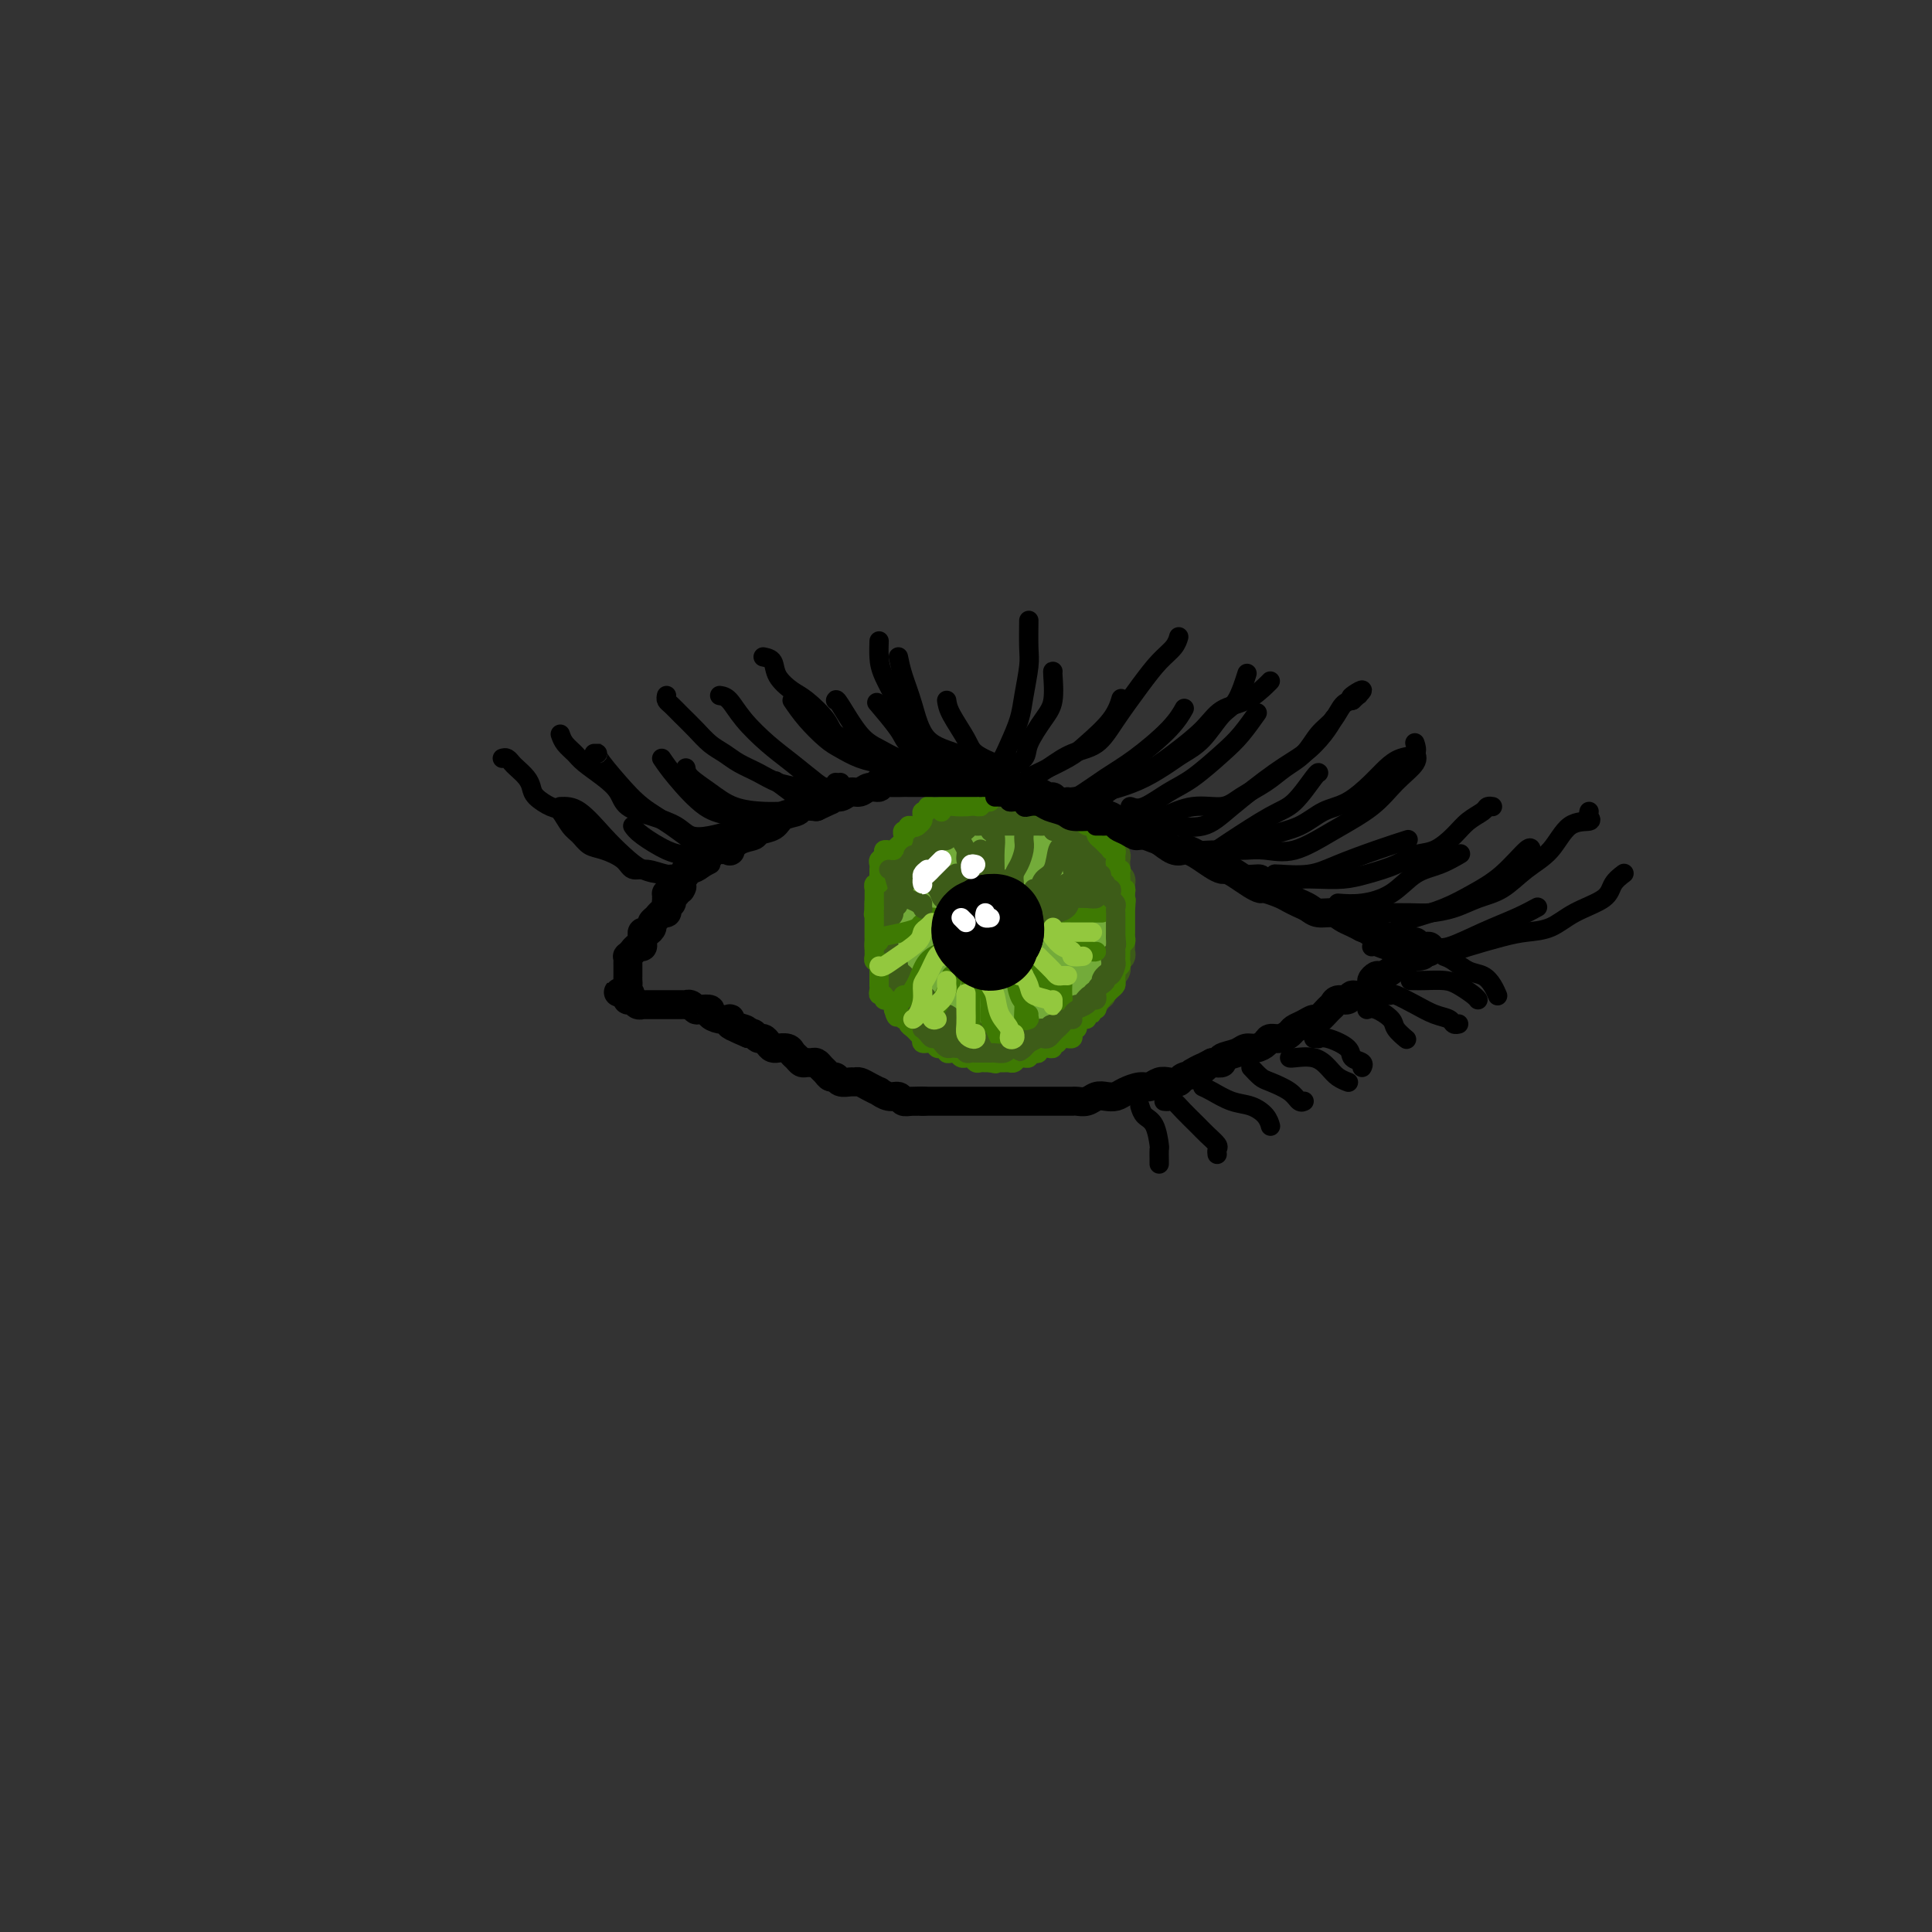 <svg viewBox='0 0 400 400' version='1.1' xmlns='http://www.w3.org/2000/svg' xmlns:xlink='http://www.w3.org/1999/xlink'><rect x="0" y="0" width="400" height="400" fill="#333333" stroke="none"/><g fill='none' stroke='rgb(115,171,58)' stroke-width='20' stroke-linecap='round' stroke-linejoin='round'><path d='M205,176c-0.341,0.000 -0.683,0.000 -1,0c-0.317,-0.000 -0.611,-0.000 -1,0c-0.389,0.000 -0.874,0.000 -1,0c-0.126,-0.000 0.106,-0.002 0,0c-0.106,0.002 -0.552,0.006 -1,0c-0.448,-0.006 -0.898,-0.023 -1,0c-0.102,0.023 0.145,0.084 0,0c-0.145,-0.084 -0.683,-0.314 -1,0c-0.317,0.314 -0.415,1.172 -1,2c-0.585,0.828 -1.658,1.626 -2,2c-0.342,0.374 0.049,0.326 0,1c-0.049,0.674 -0.536,2.072 -1,3c-0.464,0.928 -0.906,1.385 -1,2c-0.094,0.615 0.160,1.387 0,2c-0.160,0.613 -0.732,1.068 -1,2c-0.268,0.932 -0.231,2.343 0,3c0.231,0.657 0.656,0.561 1,1c0.344,0.439 0.607,1.413 1,2c0.393,0.587 0.916,0.788 1,1c0.084,0.212 -0.273,0.435 0,1c0.273,0.565 1.174,1.472 2,2c0.826,0.528 1.576,0.677 2,1c0.424,0.323 0.523,0.818 1,1c0.477,0.182 1.334,0.049 2,0c0.666,-0.049 1.141,-0.013 2,0c0.859,0.013 2.103,0.004 3,0c0.897,-0.004 1.449,-0.002 2,0'/><path d='M210,202c1.749,0.053 1.621,0.186 2,0c0.379,-0.186 1.266,-0.692 2,-1c0.734,-0.308 1.314,-0.419 2,-1c0.686,-0.581 1.476,-1.632 2,-2c0.524,-0.368 0.781,-0.052 1,0c0.219,0.052 0.398,-0.161 1,-1c0.602,-0.839 1.625,-2.305 2,-3c0.375,-0.695 0.100,-0.619 0,-1c-0.100,-0.381 -0.027,-1.218 0,-2c0.027,-0.782 0.007,-1.508 0,-2c-0.007,-0.492 -0.001,-0.751 0,-1c0.001,-0.249 -0.002,-0.487 0,-1c0.002,-0.513 0.008,-1.302 0,-2c-0.008,-0.698 -0.030,-1.304 0,-2c0.030,-0.696 0.112,-1.483 0,-2c-0.112,-0.517 -0.419,-0.766 -1,-1c-0.581,-0.234 -1.437,-0.454 -2,-1c-0.563,-0.546 -0.834,-1.418 -1,-2c-0.166,-0.582 -0.229,-0.873 -1,-1c-0.771,-0.127 -2.252,-0.090 -3,0c-0.748,0.090 -0.763,0.235 -1,0c-0.237,-0.235 -0.698,-0.849 -1,-1c-0.302,-0.151 -0.447,0.160 -1,0c-0.553,-0.160 -1.514,-0.790 -2,-1c-0.486,-0.210 -0.496,0.000 -1,0c-0.504,-0.000 -1.501,-0.211 -2,0c-0.499,0.211 -0.501,0.844 -1,1c-0.499,0.156 -1.495,-0.164 -2,0c-0.505,0.164 -0.521,0.813 -1,1c-0.479,0.187 -1.423,-0.090 -2,0c-0.577,0.090 -0.789,0.545 -1,1'/><path d='M199,177c-1.577,0.644 -1.019,0.754 -1,1c0.019,0.246 -0.502,0.630 -1,1c-0.498,0.370 -0.973,0.728 -1,1c-0.027,0.272 0.395,0.459 0,1c-0.395,0.541 -1.609,1.435 -2,2c-0.391,0.565 0.039,0.799 0,1c-0.039,0.201 -0.546,0.367 -1,1c-0.454,0.633 -0.854,1.732 -1,2c-0.146,0.268 -0.039,-0.294 0,0c0.039,0.294 0.010,1.444 0,2c-0.010,0.556 0.000,0.520 0,1c-0.000,0.480 -0.011,1.478 0,2c0.011,0.522 0.044,0.569 0,1c-0.044,0.431 -0.166,1.247 0,2c0.166,0.753 0.621,1.445 1,2c0.379,0.555 0.683,0.975 1,1c0.317,0.025 0.647,-0.344 1,0c0.353,0.344 0.729,1.403 1,2c0.271,0.597 0.439,0.733 1,1c0.561,0.267 1.516,0.664 2,1c0.484,0.336 0.496,0.611 1,1c0.504,0.389 1.501,0.893 2,1c0.499,0.107 0.499,-0.182 1,0c0.501,0.182 1.504,0.834 2,1c0.496,0.166 0.486,-0.155 1,0c0.514,0.155 1.551,0.785 2,1c0.449,0.215 0.308,0.016 1,0c0.692,-0.016 2.216,0.150 3,0c0.784,-0.150 0.826,-0.617 1,-1c0.174,-0.383 0.478,-0.681 1,-1c0.522,-0.319 1.261,-0.660 2,-1'/><path d='M216,203c1.643,-0.582 1.750,-0.537 2,-1c0.250,-0.463 0.641,-1.432 1,-2c0.359,-0.568 0.685,-0.733 1,-1c0.315,-0.267 0.620,-0.634 1,-1c0.380,-0.366 0.834,-0.730 1,-1c0.166,-0.270 0.044,-0.445 0,-1c-0.044,-0.555 -0.011,-1.492 0,-2c0.011,-0.508 -0.000,-0.589 0,-1c0.000,-0.411 0.012,-1.152 0,-2c-0.012,-0.848 -0.049,-1.804 0,-2c0.049,-0.196 0.183,0.366 0,0c-0.183,-0.366 -0.682,-1.660 -1,-2c-0.318,-0.340 -0.456,0.274 -1,0c-0.544,-0.274 -1.494,-1.436 -2,-2c-0.506,-0.564 -0.568,-0.528 -1,-1c-0.432,-0.472 -1.233,-1.451 -2,-2c-0.767,-0.549 -1.500,-0.669 -2,-1c-0.500,-0.331 -0.768,-0.873 -1,-1c-0.232,-0.127 -0.430,0.162 -1,0c-0.570,-0.162 -1.513,-0.773 -2,-1c-0.487,-0.227 -0.516,-0.070 -1,0c-0.484,0.070 -1.421,0.052 -2,0c-0.579,-0.052 -0.800,-0.137 -1,0c-0.200,0.137 -0.380,0.498 -1,1c-0.620,0.502 -1.681,1.146 -2,2c-0.319,0.854 0.105,1.917 0,3c-0.105,1.083 -0.738,2.185 -1,3c-0.262,0.815 -0.153,1.342 0,2c0.153,0.658 0.349,1.446 1,2c0.651,0.554 1.757,0.872 3,1c1.243,0.128 2.621,0.064 4,0'/><path d='M209,193c1.492,0.129 1.721,-0.048 2,0c0.279,0.048 0.609,0.321 1,0c0.391,-0.321 0.845,-1.234 1,-2c0.155,-0.766 0.013,-1.384 0,-2c-0.013,-0.616 0.105,-1.231 0,-2c-0.105,-0.769 -0.431,-1.693 -1,-2c-0.569,-0.307 -1.382,0.004 -2,0c-0.618,-0.004 -1.043,-0.324 -2,0c-0.957,0.324 -2.446,1.292 -3,2c-0.554,0.708 -0.172,1.157 0,2c0.172,0.843 0.135,2.078 0,3c-0.135,0.922 -0.366,1.529 0,2c0.366,0.471 1.331,0.807 2,1c0.669,0.193 1.042,0.245 2,0c0.958,-0.245 2.502,-0.786 3,-1c0.498,-0.214 -0.051,-0.099 0,-1c0.051,-0.901 0.700,-2.817 1,-4c0.300,-1.183 0.249,-1.632 0,-2c-0.249,-0.368 -0.697,-0.655 -1,-1c-0.303,-0.345 -0.460,-0.747 -1,-1c-0.540,-0.253 -1.464,-0.356 -2,0c-0.536,0.356 -0.683,1.173 -1,2c-0.317,0.827 -0.805,1.665 -1,2c-0.195,0.335 -0.098,0.168 0,0'/></g>
<g fill='none' stroke='rgb(61,92,24)' stroke-width='6' stroke-linecap='round' stroke-linejoin='round'><path d='M183,189c0.425,-0.022 0.850,-0.044 1,0c0.150,0.044 0.026,0.153 0,0c-0.026,-0.153 0.044,-0.567 0,-1c-0.044,-0.433 -0.204,-0.886 0,-1c0.204,-0.114 0.773,0.109 1,0c0.227,-0.109 0.114,-0.550 0,-1c-0.114,-0.450 -0.228,-0.908 0,-1c0.228,-0.092 0.797,0.183 1,0c0.203,-0.183 0.040,-0.822 0,-1c-0.040,-0.178 0.042,0.106 0,0c-0.042,-0.106 -0.208,-0.602 0,-1c0.208,-0.398 0.791,-0.698 1,-1c0.209,-0.302 0.046,-0.606 0,-1c-0.046,-0.394 0.025,-0.879 0,-1c-0.025,-0.121 -0.148,0.122 0,0c0.148,-0.122 0.565,-0.607 1,-1c0.435,-0.393 0.887,-0.693 1,-1c0.113,-0.307 -0.114,-0.621 0,-1c0.114,-0.379 0.569,-0.824 1,-1c0.431,-0.176 0.837,-0.085 1,0c0.163,0.085 0.082,0.164 0,0c-0.082,-0.164 -0.166,-0.570 0,-1c0.166,-0.430 0.583,-0.885 1,-1c0.417,-0.115 0.833,0.110 1,0c0.167,-0.110 0.083,-0.555 0,-1'/><path d='M193,173c1.730,-2.410 1.055,-0.436 1,0c-0.055,0.436 0.510,-0.668 1,-1c0.490,-0.332 0.905,0.108 1,0c0.095,-0.108 -0.129,-0.764 0,-1c0.129,-0.236 0.612,-0.053 1,0c0.388,0.053 0.681,-0.023 1,0c0.319,0.023 0.663,0.146 1,0c0.337,-0.146 0.667,-0.561 1,-1c0.333,-0.439 0.668,-0.901 1,-1c0.332,-0.099 0.663,0.166 1,0c0.337,-0.166 0.682,-0.762 1,-1c0.318,-0.238 0.609,-0.116 1,0c0.391,0.116 0.883,0.227 1,0c0.117,-0.227 -0.141,-0.793 0,-1c0.141,-0.207 0.682,-0.055 1,0c0.318,0.055 0.414,0.015 1,0c0.586,-0.015 1.664,-0.004 2,0c0.336,0.004 -0.068,0.001 0,0c0.068,-0.001 0.610,-0.000 1,0c0.390,0.000 0.629,0.000 1,0c0.371,-0.000 0.873,-0.000 1,0c0.127,0.000 -0.121,0.000 0,0c0.121,-0.000 0.609,0.000 1,0c0.391,-0.000 0.683,-0.000 1,0c0.317,0.000 0.659,0.000 1,0c0.341,-0.000 0.683,-0.001 1,0c0.317,0.001 0.610,0.003 1,0c0.390,-0.003 0.878,-0.011 1,0c0.122,0.011 -0.121,0.041 0,0c0.121,-0.041 0.606,-0.155 1,0c0.394,0.155 0.697,0.577 1,1'/><path d='M220,168c2.255,0.089 1.392,-0.187 1,0c-0.392,0.187 -0.312,0.839 0,1c0.312,0.161 0.857,-0.168 1,0c0.143,0.168 -0.117,0.832 0,1c0.117,0.168 0.609,-0.161 1,0c0.391,0.161 0.679,0.813 1,1c0.321,0.187 0.673,-0.090 1,0c0.327,0.090 0.628,0.549 1,1c0.372,0.451 0.817,0.895 1,1c0.183,0.105 0.106,-0.130 0,0c-0.106,0.130 -0.240,0.623 0,1c0.240,0.377 0.853,0.636 1,1c0.147,0.364 -0.172,0.834 0,1c0.172,0.166 0.834,0.030 1,0c0.166,-0.030 -0.166,0.048 0,0c0.166,-0.048 0.829,-0.220 1,0c0.171,0.220 -0.150,0.834 0,1c0.150,0.166 0.773,-0.114 1,0c0.227,0.114 0.060,0.622 0,1c-0.060,0.378 -0.012,0.626 0,1c0.012,0.374 -0.011,0.873 0,1c0.011,0.127 0.055,-0.120 0,0c-0.055,0.120 -0.211,0.606 0,1c0.211,0.394 0.789,0.697 1,1c0.211,0.303 0.057,0.606 0,1c-0.057,0.394 -0.015,0.879 0,1c0.015,0.121 0.004,-0.122 0,0c-0.004,0.122 -0.001,0.610 0,1c0.001,0.390 0.000,0.683 0,1c-0.000,0.317 -0.000,0.659 0,1'/><path d='M232,187c0.155,1.503 0.041,0.262 0,0c-0.041,-0.262 -0.011,0.455 0,1c0.011,0.545 0.003,0.919 0,1c-0.003,0.081 -0.001,-0.132 0,0c0.001,0.132 0.000,0.609 0,1c-0.000,0.391 -0.000,0.696 0,1c0.000,0.304 0.000,0.606 0,1c-0.000,0.394 -0.000,0.879 0,1c0.000,0.121 0.000,-0.121 0,0c-0.000,0.121 -0.000,0.606 0,1c0.000,0.394 0.001,0.698 0,1c-0.001,0.302 -0.004,0.602 0,1c0.004,0.398 0.015,0.894 0,1c-0.015,0.106 -0.057,-0.178 0,0c0.057,0.178 0.211,0.817 0,1c-0.211,0.183 -0.788,-0.092 -1,0c-0.212,0.092 -0.061,0.550 0,1c0.061,0.450 0.032,0.890 0,1c-0.032,0.110 -0.065,-0.111 0,0c0.065,0.111 0.229,0.555 0,1c-0.229,0.445 -0.850,0.893 -1,1c-0.150,0.107 0.171,-0.125 0,0c-0.171,0.125 -0.834,0.607 -1,1c-0.166,0.393 0.167,0.698 0,1c-0.167,0.302 -0.832,0.603 -1,1c-0.168,0.397 0.161,0.890 0,1c-0.161,0.110 -0.813,-0.163 -1,0c-0.187,0.163 0.089,0.761 0,1c-0.089,0.239 -0.545,0.120 -1,0'/><path d='M226,207c-0.879,1.659 -0.077,0.305 0,0c0.077,-0.305 -0.572,0.439 -1,1c-0.428,0.561 -0.637,0.939 -1,1c-0.363,0.061 -0.882,-0.194 -1,0c-0.118,0.194 0.165,0.836 0,1c-0.165,0.164 -0.780,-0.149 -1,0c-0.220,0.149 -0.047,0.762 0,1c0.047,0.238 -0.034,0.101 0,0c0.034,-0.101 0.181,-0.167 0,0c-0.181,0.167 -0.692,0.567 -1,1c-0.308,0.433 -0.414,0.900 -1,1c-0.586,0.100 -1.653,-0.165 -2,0c-0.347,0.165 0.027,0.762 0,1c-0.027,0.238 -0.456,0.116 -1,0c-0.544,-0.116 -1.203,-0.227 -2,0c-0.797,0.227 -1.732,0.793 -2,1c-0.268,0.207 0.131,0.055 0,0c-0.131,-0.055 -0.791,-0.015 -1,0c-0.209,0.015 0.032,0.004 0,0c-0.032,-0.004 -0.337,-0.001 -1,0c-0.663,0.001 -1.683,0.000 -2,0c-0.317,-0.000 0.069,-0.000 0,0c-0.069,0.000 -0.592,0.000 -1,0c-0.408,-0.000 -0.701,-0.000 -1,0c-0.299,0.000 -0.605,0.000 -1,0c-0.395,-0.000 -0.880,-0.000 -1,0c-0.120,0.000 0.125,0.000 0,0c-0.125,-0.000 -0.621,-0.000 -1,0c-0.379,0.000 -0.640,0.000 -1,0c-0.360,-0.000 -0.817,-0.000 -1,0c-0.183,0.000 -0.091,0.000 0,0'/><path d='M202,215c-2.947,0.082 -1.314,-0.714 -1,-1c0.314,-0.286 -0.689,-0.061 -1,0c-0.311,0.061 0.071,-0.040 0,0c-0.071,0.040 -0.594,0.222 -1,0c-0.406,-0.222 -0.697,-0.848 -1,-1c-0.303,-0.152 -0.620,0.170 -1,0c-0.380,-0.170 -0.822,-0.830 -1,-1c-0.178,-0.170 -0.090,0.151 0,0c0.090,-0.151 0.183,-0.775 0,-1c-0.183,-0.225 -0.640,-0.050 -1,0c-0.360,0.050 -0.622,-0.024 -1,0c-0.378,0.024 -0.872,0.147 -1,0c-0.128,-0.147 0.110,-0.565 0,-1c-0.110,-0.435 -0.570,-0.886 -1,-1c-0.430,-0.114 -0.831,0.109 -1,0c-0.169,-0.109 -0.104,-0.550 0,-1c0.104,-0.450 0.249,-0.908 0,-1c-0.249,-0.092 -0.890,0.183 -1,0c-0.110,-0.183 0.311,-0.822 0,-1c-0.311,-0.178 -1.355,0.106 -2,0c-0.645,-0.106 -0.890,-0.602 -1,-1c-0.110,-0.398 -0.086,-0.698 0,-1c0.086,-0.302 0.234,-0.607 0,-1c-0.234,-0.393 -0.851,-0.875 -1,-1c-0.149,-0.125 0.170,0.107 0,0c-0.170,-0.107 -0.829,-0.554 -1,-1c-0.171,-0.446 0.148,-0.890 0,-1c-0.148,-0.110 -0.761,0.115 -1,0c-0.239,-0.115 -0.103,-0.569 0,-1c0.103,-0.431 0.172,-0.837 0,-1c-0.172,-0.163 -0.586,-0.081 -1,0'/><path d='M183,198c-1.548,-1.946 -0.419,-0.310 0,0c0.419,0.310 0.126,-0.705 0,-1c-0.126,-0.295 -0.086,0.128 0,0c0.086,-0.128 0.219,-0.809 0,-1c-0.219,-0.191 -0.791,0.107 -1,0c-0.209,-0.107 -0.056,-0.620 0,-1c0.056,-0.380 0.015,-0.627 0,-1c-0.015,-0.373 -0.004,-0.873 0,-1c0.004,-0.127 0.001,0.120 0,0c-0.001,-0.120 -0.000,-0.606 0,-1c0.000,-0.394 0.000,-0.697 0,-1c-0.000,-0.303 -0.001,-0.607 0,-1c0.001,-0.393 0.004,-0.876 0,-1c-0.004,-0.124 -0.015,0.110 0,0c0.015,-0.110 0.056,-0.566 0,-1c-0.056,-0.434 -0.207,-0.848 0,-1c0.207,-0.152 0.774,-0.044 1,0c0.226,0.044 0.113,0.022 0,0'/></g>
<g fill='none' stroke='rgb(62,122,3)' stroke-width='4' stroke-linecap='round' stroke-linejoin='round'><path d='M205,165c-0.341,-0.000 -0.683,-0.000 -1,0c-0.317,0.000 -0.611,0.000 -1,0c-0.389,-0.000 -0.874,-0.000 -1,0c-0.126,0.000 0.107,0.000 0,0c-0.107,-0.000 -0.554,-0.001 -1,0c-0.446,0.001 -0.893,0.004 -1,0c-0.107,-0.004 0.125,-0.016 0,0c-0.125,0.016 -0.607,0.061 -1,0c-0.393,-0.061 -0.698,-0.227 -1,0c-0.302,0.227 -0.602,0.845 -1,1c-0.398,0.155 -0.894,-0.155 -1,0c-0.106,0.155 0.179,0.774 0,1c-0.179,0.226 -0.823,0.060 -1,0c-0.177,-0.060 0.111,-0.012 0,0c-0.111,0.012 -0.622,-0.012 -1,0c-0.378,0.012 -0.623,0.059 -1,0c-0.377,-0.059 -0.885,-0.223 -1,0c-0.115,0.223 0.163,0.833 0,1c-0.163,0.167 -0.765,-0.110 -1,0c-0.235,0.110 -0.102,0.607 0,1c0.102,0.393 0.172,0.684 0,1c-0.172,0.316 -0.586,0.658 -1,1'/><path d='M190,171c-0.708,0.614 -0.978,0.150 -1,0c-0.022,-0.150 0.204,0.015 0,0c-0.204,-0.015 -0.839,-0.211 -1,0c-0.161,0.211 0.150,0.830 0,1c-0.150,0.170 -0.762,-0.108 -1,0c-0.238,0.108 -0.101,0.603 0,1c0.101,0.397 0.167,0.695 0,1c-0.167,0.305 -0.565,0.618 -1,1c-0.435,0.382 -0.905,0.834 -1,1c-0.095,0.166 0.186,0.048 0,0c-0.186,-0.048 -0.838,-0.024 -1,0c-0.162,0.024 0.167,0.048 0,0c-0.167,-0.048 -0.829,-0.167 -1,0c-0.171,0.167 0.150,0.619 0,1c-0.150,0.381 -0.772,0.690 -1,1c-0.228,0.310 -0.061,0.622 0,1c0.061,0.378 0.016,0.822 0,1c-0.016,0.178 -0.003,0.090 0,0c0.003,-0.090 -0.003,-0.183 0,0c0.003,0.183 0.015,0.641 0,1c-0.015,0.359 -0.057,0.617 0,1c0.057,0.383 0.211,0.890 0,1c-0.211,0.110 -0.789,-0.178 -1,0c-0.211,0.178 -0.057,0.822 0,1c0.057,0.178 0.015,-0.111 0,0c-0.015,0.111 -0.004,0.621 0,1c0.004,0.379 0.001,0.627 0,1c-0.001,0.373 -0.000,0.870 0,1c0.000,0.130 0.000,-0.106 0,0c-0.000,0.106 -0.000,0.553 0,1'/><path d='M181,188c-0.309,2.096 -0.083,1.335 0,1c0.083,-0.335 0.022,-0.243 0,0c-0.022,0.243 -0.006,0.639 0,1c0.006,0.361 0.002,0.688 0,1c-0.002,0.312 -0.000,0.608 0,1c0.000,0.392 0.000,0.878 0,1c-0.000,0.122 -0.000,-0.121 0,0c0.000,0.121 0.000,0.606 0,1c-0.000,0.394 -0.000,0.698 0,1c0.000,0.302 0.000,0.602 0,1c-0.000,0.398 -0.001,0.895 0,1c0.001,0.105 0.004,-0.183 0,0c-0.004,0.183 -0.015,0.837 0,1c0.015,0.163 0.057,-0.164 0,0c-0.057,0.164 -0.211,0.818 0,1c0.211,0.182 0.789,-0.109 1,0c0.211,0.109 0.057,0.617 0,1c-0.057,0.383 -0.015,0.641 0,1c0.015,0.359 0.004,0.818 0,1c-0.004,0.182 -0.001,0.087 0,0c0.001,-0.087 0.001,-0.164 0,0c-0.001,0.164 -0.001,0.570 0,1c0.001,0.430 0.004,0.885 0,1c-0.004,0.115 -0.016,-0.109 0,0c0.016,0.109 0.060,0.550 0,1c-0.060,0.450 -0.222,0.908 0,1c0.222,0.092 0.830,-0.183 1,0c0.170,0.183 -0.099,0.822 0,1c0.099,0.178 0.565,-0.106 1,0c0.435,0.106 0.839,0.602 1,1c0.161,0.398 0.081,0.699 0,1'/><path d='M185,209c0.863,3.204 1.020,0.714 1,0c-0.020,-0.714 -0.216,0.348 0,1c0.216,0.652 0.846,0.896 1,1c0.154,0.104 -0.166,0.069 0,0c0.166,-0.069 0.819,-0.173 1,0c0.181,0.173 -0.109,0.621 0,1c0.109,0.379 0.618,0.689 1,1c0.382,0.311 0.636,0.623 1,1c0.364,0.377 0.836,0.818 1,1c0.164,0.182 0.018,0.105 0,0c-0.018,-0.105 0.090,-0.238 0,0c-0.090,0.238 -0.379,0.849 0,1c0.379,0.151 1.426,-0.157 2,0c0.574,0.157 0.675,0.778 1,1c0.325,0.222 0.875,0.046 1,0c0.125,-0.046 -0.174,0.039 0,0c0.174,-0.039 0.820,-0.203 1,0c0.180,0.203 -0.105,0.772 0,1c0.105,0.228 0.602,0.114 1,0c0.398,-0.114 0.698,-0.228 1,0c0.302,0.228 0.606,0.797 1,1c0.394,0.203 0.879,0.040 1,0c0.121,-0.040 -0.123,0.042 0,0c0.123,-0.042 0.611,-0.207 1,0c0.389,0.207 0.679,0.788 1,1c0.321,0.212 0.674,0.057 1,0c0.326,-0.057 0.626,-0.015 1,0c0.374,0.015 0.821,0.004 1,0c0.179,-0.004 0.089,-0.002 0,0'/><path d='M205,220c1.879,0.464 1.077,0.124 1,0c-0.077,-0.124 0.571,-0.032 1,0c0.429,0.032 0.639,0.005 1,0c0.361,-0.005 0.871,0.013 1,0c0.129,-0.013 -0.124,-0.056 0,0c0.124,0.056 0.626,0.212 1,0c0.374,-0.212 0.621,-0.793 1,-1c0.379,-0.207 0.889,-0.042 1,0c0.111,0.042 -0.176,-0.040 0,0c0.176,0.040 0.817,0.203 1,0c0.183,-0.203 -0.091,-0.772 0,-1c0.091,-0.228 0.549,-0.114 1,0c0.451,0.114 0.895,0.228 1,0c0.105,-0.228 -0.131,-0.797 0,-1c0.131,-0.203 0.628,-0.039 1,0c0.372,0.039 0.619,-0.046 1,0c0.381,0.046 0.894,0.223 1,0c0.106,-0.223 -0.197,-0.844 0,-1c0.197,-0.156 0.894,0.155 1,0c0.106,-0.155 -0.378,-0.776 0,-1c0.378,-0.224 1.617,-0.050 2,0c0.383,0.050 -0.089,-0.024 0,0c0.089,0.024 0.741,0.147 1,0c0.259,-0.147 0.125,-0.565 0,-1c-0.125,-0.435 -0.240,-0.886 0,-1c0.240,-0.114 0.835,0.110 1,0c0.165,-0.110 -0.100,-0.555 0,-1c0.100,-0.445 0.565,-0.889 1,-1c0.435,-0.111 0.838,0.111 1,0c0.162,-0.111 0.081,-0.556 0,-1'/><path d='M225,210c0.707,-0.710 0.973,0.016 1,0c0.027,-0.016 -0.185,-0.775 0,-1c0.185,-0.225 0.766,0.084 1,0c0.234,-0.084 0.119,-0.563 0,-1c-0.119,-0.437 -0.243,-0.834 0,-1c0.243,-0.166 0.852,-0.100 1,0c0.148,0.100 -0.167,0.234 0,0c0.167,-0.234 0.815,-0.836 1,-1c0.185,-0.164 -0.094,0.110 0,0c0.094,-0.110 0.561,-0.603 1,-1c0.439,-0.397 0.849,-0.698 1,-1c0.151,-0.302 0.044,-0.606 0,-1c-0.044,-0.394 -0.026,-0.879 0,-1c0.026,-0.121 0.060,0.121 0,0c-0.060,-0.121 -0.212,-0.606 0,-1c0.212,-0.394 0.789,-0.698 1,-1c0.211,-0.302 0.057,-0.602 0,-1c-0.057,-0.398 -0.016,-0.894 0,-1c0.016,-0.106 0.008,0.179 0,0c-0.008,-0.179 -0.016,-0.821 0,-1c0.016,-0.179 0.057,0.106 0,0c-0.057,-0.106 -0.211,-0.602 0,-1c0.211,-0.398 0.789,-0.698 1,-1c0.211,-0.302 0.057,-0.606 0,-1c-0.057,-0.394 -0.015,-0.879 0,-1c0.015,-0.121 0.004,0.122 0,0c-0.004,-0.122 -0.001,-0.610 0,-1c0.001,-0.390 0.000,-0.682 0,-1c-0.000,-0.318 -0.000,-0.663 0,-1c0.000,-0.337 0.000,-0.668 0,-1c-0.000,-0.332 -0.000,-0.666 0,-1'/><path d='M233,188c0.308,-2.730 0.079,-1.554 0,-1c-0.079,0.554 -0.007,0.486 0,0c0.007,-0.486 -0.051,-1.391 0,-2c0.051,-0.609 0.209,-0.924 0,-1c-0.209,-0.076 -0.787,0.085 -1,0c-0.213,-0.085 -0.061,-0.418 0,-1c0.061,-0.582 0.030,-1.413 0,-2c-0.030,-0.587 -0.061,-0.931 0,-1c0.061,-0.069 0.214,0.135 0,0c-0.214,-0.135 -0.793,-0.611 -1,-1c-0.207,-0.389 -0.040,-0.692 0,-1c0.040,-0.308 -0.045,-0.621 0,-1c0.045,-0.379 0.219,-0.822 0,-1c-0.219,-0.178 -0.833,-0.089 -1,0c-0.167,0.089 0.113,0.177 0,0c-0.113,-0.177 -0.618,-0.621 -1,-1c-0.382,-0.379 -0.642,-0.694 -1,-1c-0.358,-0.306 -0.813,-0.604 -1,-1c-0.187,-0.396 -0.106,-0.890 0,-1c0.106,-0.110 0.236,0.164 0,0c-0.236,-0.164 -0.836,-0.766 -1,-1c-0.164,-0.234 0.110,-0.100 0,0c-0.110,0.100 -0.604,0.166 -1,0c-0.396,-0.166 -0.693,-0.565 -1,-1c-0.307,-0.435 -0.625,-0.905 -1,-1c-0.375,-0.095 -0.807,0.185 -1,0c-0.193,-0.185 -0.146,-0.834 0,-1c0.146,-0.166 0.390,0.151 0,0c-0.390,-0.151 -1.413,-0.772 -2,-1c-0.587,-0.228 -0.739,-0.065 -1,0c-0.261,0.065 -0.630,0.033 -1,0'/><path d='M218,167c-1.654,-1.237 -0.288,-0.331 0,0c0.288,0.331 -0.501,0.085 -1,0c-0.499,-0.085 -0.707,-0.009 -1,0c-0.293,0.009 -0.671,-0.050 -1,0c-0.329,0.050 -0.608,0.209 -1,0c-0.392,-0.209 -0.896,-0.787 -1,-1c-0.104,-0.213 0.192,-0.061 0,0c-0.192,0.061 -0.874,0.030 -1,0c-0.126,-0.030 0.303,-0.061 0,0c-0.303,0.061 -1.338,0.212 -2,0c-0.662,-0.212 -0.951,-0.789 -1,-1c-0.049,-0.211 0.140,-0.058 0,0c-0.140,0.058 -0.611,0.020 -1,0c-0.389,-0.020 -0.696,-0.020 -1,0c-0.304,0.020 -0.606,0.062 -1,0c-0.394,-0.062 -0.879,-0.227 -1,0c-0.121,0.227 0.123,0.845 0,1c-0.123,0.155 -0.611,-0.155 -1,0c-0.389,0.155 -0.677,0.773 -1,1c-0.323,0.227 -0.681,0.061 -1,0c-0.319,-0.061 -0.600,-0.017 -1,0c-0.400,0.017 -0.920,0.008 -1,0c-0.080,-0.008 0.280,-0.016 0,0c-0.280,0.016 -1.199,0.056 -2,0c-0.801,-0.056 -1.485,-0.207 -2,0c-0.515,0.207 -0.861,0.774 -1,1c-0.139,0.226 -0.069,0.113 0,0'/><path d='M187,207c-0.063,-0.485 -0.125,-0.970 0,-1c0.125,-0.030 0.438,0.397 1,0c0.562,-0.397 1.373,-1.616 2,-3c0.627,-1.384 1.068,-2.932 2,-4c0.932,-1.068 2.353,-1.658 3,-2c0.647,-0.342 0.520,-0.438 1,-1c0.480,-0.562 1.566,-1.589 2,-2c0.434,-0.411 0.217,-0.205 0,0'/><path d='M201,195c-0.000,0.641 -0.000,1.281 0,2c0.000,0.719 0.000,1.516 0,3c-0.000,1.484 -0.000,3.655 0,5c0.000,1.345 0.001,1.863 0,3c-0.001,1.137 -0.004,2.893 0,4c0.004,1.107 0.015,1.565 0,2c-0.015,0.435 -0.056,0.849 0,1c0.056,0.151 0.207,0.041 0,0c-0.207,-0.041 -0.774,-0.012 -1,0c-0.226,0.012 -0.113,0.006 0,0'/><path d='M204,199c-0.120,0.811 -0.240,1.622 0,3c0.240,1.378 0.838,3.323 1,5c0.162,1.677 -0.114,3.087 0,4c0.114,0.913 0.619,1.330 1,2c0.381,0.670 0.638,1.592 1,2c0.362,0.408 0.828,0.302 1,0c0.172,-0.302 0.049,-0.801 0,-1c-0.049,-0.199 -0.025,-0.100 0,0'/><path d='M209,198c0.444,0.338 0.889,0.676 1,1c0.111,0.324 -0.110,0.633 0,2c0.110,1.367 0.551,3.792 1,5c0.449,1.208 0.905,1.200 1,2c0.095,0.800 -0.171,2.407 0,3c0.171,0.593 0.778,0.173 1,0c0.222,-0.173 0.060,-0.098 0,0c-0.060,0.098 -0.016,0.219 0,0c0.016,-0.219 0.005,-0.777 0,-1c-0.005,-0.223 -0.002,-0.112 0,0'/><path d='M213,197c-0.029,0.303 -0.057,0.607 0,1c0.057,0.393 0.201,0.876 1,2c0.799,1.124 2.253,2.888 3,4c0.747,1.112 0.789,1.573 1,2c0.211,0.427 0.593,0.822 1,1c0.407,0.178 0.841,0.141 1,0c0.159,-0.141 0.043,-0.384 0,-1c-0.043,-0.616 -0.012,-1.605 0,-2c0.012,-0.395 0.006,-0.198 0,0'/><path d='M217,192c0.432,-0.128 0.864,-0.256 1,0c0.136,0.256 -0.024,0.895 0,1c0.024,0.105 0.231,-0.326 1,0c0.769,0.326 2.101,1.408 3,2c0.899,0.592 1.365,0.695 2,1c0.635,0.305 1.440,0.813 2,1c0.560,0.187 0.874,0.053 1,0c0.126,-0.053 0.063,-0.027 0,0'/><path d='M218,189c-0.274,0.000 -0.547,0.000 0,0c0.547,0.000 1.916,0.000 3,0c1.084,0.000 1.884,0.000 3,0c1.116,0.000 2.546,0.000 3,0c0.454,0.000 -0.070,0.000 0,0c0.070,0.000 0.734,0.000 1,0c0.266,0.000 0.133,0.000 0,0'/><path d='M182,195c0.128,-0.446 0.257,-0.893 0,-1c-0.257,-0.107 -0.899,0.125 0,0c0.899,-0.125 3.337,-0.608 5,-1c1.663,-0.392 2.549,-0.693 3,-1c0.451,-0.307 0.468,-0.621 1,-1c0.532,-0.379 1.581,-0.823 2,-1c0.419,-0.177 0.210,-0.089 0,0'/><path d='M197,202c-0.026,-0.063 -0.052,-0.125 0,0c0.052,0.125 0.182,0.439 0,1c-0.182,0.561 -0.676,1.369 -1,2c-0.324,0.631 -0.479,1.083 -1,2c-0.521,0.917 -1.408,2.297 -2,3c-0.592,0.703 -0.890,0.728 -1,1c-0.110,0.272 -0.031,0.792 0,1c0.031,0.208 0.016,0.104 0,0'/></g>
<g fill='none' stroke='rgb(61,92,24)' stroke-width='4' stroke-linecap='round' stroke-linejoin='round'><path d='M184,180c0.356,0.137 0.712,0.275 1,1c0.288,0.725 0.508,2.038 1,3c0.492,0.962 1.256,1.575 2,2c0.744,0.425 1.467,0.664 2,1c0.533,0.336 0.875,0.771 1,1c0.125,0.229 0.034,0.254 0,0c-0.034,-0.254 -0.010,-0.787 0,-1c0.010,-0.213 0.005,-0.107 0,0'/><path d='M191,176c-0.058,0.973 -0.117,1.946 0,3c0.117,1.054 0.409,2.188 1,3c0.591,0.812 1.480,1.302 2,2c0.520,0.698 0.672,1.605 1,2c0.328,0.395 0.834,0.277 1,0c0.166,-0.277 -0.007,-0.713 0,-1c0.007,-0.287 0.194,-0.423 0,-1c-0.194,-0.577 -0.770,-1.593 -1,-2c-0.230,-0.407 -0.115,-0.203 0,0'/><path d='M191,176c-0.125,-0.019 -0.250,-0.038 0,0c0.250,0.038 0.875,0.132 1,0c0.125,-0.132 -0.251,-0.491 0,0c0.251,0.491 1.129,1.831 2,3c0.871,1.169 1.736,2.166 2,3c0.264,0.834 -0.073,1.504 0,2c0.073,0.496 0.555,0.819 1,1c0.445,0.181 0.851,0.220 1,0c0.149,-0.220 0.040,-0.698 0,-1c-0.040,-0.302 -0.011,-0.427 0,-1c0.011,-0.573 0.003,-1.592 0,-2c-0.003,-0.408 -0.002,-0.204 0,0'/><path d='M198,173c0.455,-0.066 0.909,-0.131 1,0c0.091,0.131 -0.182,0.459 0,1c0.182,0.541 0.818,1.295 1,2c0.182,0.705 -0.091,1.360 0,2c0.091,0.640 0.546,1.266 1,2c0.454,0.734 0.906,1.576 1,2c0.094,0.424 -0.171,0.428 0,0c0.171,-0.428 0.778,-1.290 1,-2c0.222,-0.710 0.060,-1.268 0,-2c-0.060,-0.732 -0.017,-1.638 0,-2c0.017,-0.362 0.009,-0.181 0,0'/><path d='M205,172c0.030,0.157 0.061,0.313 0,0c-0.061,-0.313 -0.212,-1.097 0,-1c0.212,0.097 0.788,1.073 1,2c0.212,0.927 0.060,1.803 0,3c-0.060,1.197 -0.027,2.715 0,4c0.027,1.285 0.050,2.337 0,3c-0.050,0.663 -0.171,0.937 0,1c0.171,0.063 0.633,-0.086 1,0c0.367,0.086 0.637,0.408 1,0c0.363,-0.408 0.818,-1.545 1,-2c0.182,-0.455 0.091,-0.227 0,0'/><path d='M212,172c0.006,0.349 0.012,0.698 0,1c-0.012,0.302 -0.042,0.557 0,1c0.042,0.443 0.155,1.075 0,2c-0.155,0.925 -0.577,2.143 -1,3c-0.423,0.857 -0.845,1.353 -1,2c-0.155,0.647 -0.042,1.443 0,2c0.042,0.557 0.012,0.873 0,1c-0.012,0.127 -0.006,0.063 0,0'/><path d='M220,173c-0.026,0.310 -0.052,0.621 0,1c0.052,0.379 0.183,0.827 0,1c-0.183,0.173 -0.680,0.071 -1,1c-0.320,0.929 -0.464,2.890 -1,4c-0.536,1.110 -1.463,1.370 -2,2c-0.537,0.630 -0.683,1.631 -1,2c-0.317,0.369 -0.805,0.105 -1,0c-0.195,-0.105 -0.098,-0.053 0,0'/><path d='M222,178c0.021,0.360 0.042,0.720 0,1c-0.042,0.280 -0.147,0.481 0,1c0.147,0.519 0.546,1.358 0,2c-0.546,0.642 -2.037,1.087 -3,2c-0.963,0.913 -1.397,2.293 -2,3c-0.603,0.707 -1.373,0.739 -2,1c-0.627,0.261 -1.110,0.749 -1,1c0.110,0.251 0.813,0.263 1,0c0.187,-0.263 -0.142,-0.802 0,-1c0.142,-0.198 0.755,-0.057 1,0c0.245,0.057 0.123,0.028 0,0'/><path d='M224,181c0.407,-0.065 0.815,-0.130 1,0c0.185,0.130 0.148,0.455 0,1c-0.148,0.545 -0.408,1.309 -1,2c-0.592,0.691 -1.517,1.310 -2,2c-0.483,0.690 -0.526,1.453 -1,2c-0.474,0.547 -1.381,0.879 -2,1c-0.619,0.121 -0.950,0.033 -1,0c-0.050,-0.033 0.183,-0.009 0,0c-0.183,0.009 -0.780,0.002 -1,0c-0.220,-0.002 -0.063,-0.001 0,0c0.063,0.001 0.031,0.000 0,0'/><path d='M219,186c0.712,0.001 1.424,0.001 2,0c0.576,-0.001 1.016,-0.004 1,0c-0.016,0.004 -0.488,0.015 0,0c0.488,-0.015 1.935,-0.056 3,0c1.065,0.056 1.748,0.207 2,0c0.252,-0.207 0.072,-0.774 0,-1c-0.072,-0.226 -0.036,-0.113 0,0'/><path d='M189,177c0.308,-0.030 0.617,-0.061 1,0c0.383,0.061 0.841,0.213 1,0c0.159,-0.213 0.017,-0.792 0,-1c-0.017,-0.208 0.089,-0.046 0,0c-0.089,0.046 -0.375,-0.026 0,0c0.375,0.026 1.409,0.148 2,0c0.591,-0.148 0.740,-0.565 1,-1c0.260,-0.435 0.633,-0.886 1,-1c0.367,-0.114 0.728,0.109 1,0c0.272,-0.109 0.454,-0.551 1,-1c0.546,-0.449 1.456,-0.905 2,-1c0.544,-0.095 0.723,0.171 1,0c0.277,-0.171 0.650,-0.778 1,-1c0.350,-0.222 0.675,-0.060 1,0c0.325,0.060 0.650,0.016 1,0c0.350,-0.016 0.724,-0.004 1,0c0.276,0.004 0.454,0.001 1,0c0.546,-0.001 1.461,-0.000 2,0c0.539,0.000 0.704,0.000 1,0c0.296,-0.000 0.723,-0.000 1,0c0.277,0.000 0.403,0.000 1,0c0.597,-0.000 1.666,-0.000 2,0c0.334,0.000 -0.065,0.000 0,0c0.065,-0.000 0.595,-0.001 1,0c0.405,0.001 0.687,0.004 1,0c0.313,-0.004 0.659,-0.015 1,0c0.341,0.015 0.679,0.056 1,0c0.321,-0.056 0.625,-0.207 1,0c0.375,0.207 0.821,0.774 1,1c0.179,0.226 0.089,0.113 0,0'/><path d='M218,172c2.658,0.089 1.305,-0.187 1,0c-0.305,0.187 0.440,0.837 1,1c0.560,0.163 0.935,-0.163 1,0c0.065,0.163 -0.180,0.814 0,1c0.180,0.186 0.784,-0.094 1,0c0.216,0.094 0.043,0.560 0,1c-0.043,0.440 0.044,0.853 0,1c-0.044,0.147 -0.219,0.028 0,0c0.219,-0.028 0.832,0.034 1,0c0.168,-0.034 -0.109,-0.163 0,0c0.109,0.163 0.604,0.617 1,1c0.396,0.383 0.694,0.695 1,1c0.306,0.305 0.622,0.603 1,1c0.378,0.397 0.818,0.894 1,1c0.182,0.106 0.105,-0.179 0,0c-0.105,0.179 -0.239,0.823 0,1c0.239,0.177 0.852,-0.111 1,0c0.148,0.111 -0.170,0.621 0,1c0.170,0.379 0.829,0.626 1,1c0.171,0.374 -0.147,0.874 0,1c0.147,0.126 0.757,-0.121 1,0c0.243,0.121 0.118,0.610 0,1c-0.118,0.390 -0.228,0.681 0,1c0.228,0.319 0.793,0.666 1,1c0.207,0.334 0.055,0.654 0,1c-0.055,0.346 -0.015,0.719 0,1c0.015,0.281 0.004,0.470 0,1c-0.004,0.530 -0.001,1.400 0,2c0.001,0.600 0.000,0.931 0,1c-0.000,0.069 -0.000,-0.123 0,0c0.000,0.123 0.000,0.562 0,1'/><path d='M231,194c0.309,2.089 0.083,1.813 0,2c-0.083,0.187 -0.022,0.838 0,1c0.022,0.162 0.007,-0.165 0,0c-0.007,0.165 -0.005,0.823 0,1c0.005,0.177 0.011,-0.125 0,0c-0.011,0.125 -0.041,0.677 0,1c0.041,0.323 0.152,0.415 0,1c-0.152,0.585 -0.566,1.662 -1,2c-0.434,0.338 -0.887,-0.063 -1,0c-0.113,0.063 0.113,0.590 0,1c-0.113,0.410 -0.565,0.702 -1,1c-0.435,0.298 -0.852,0.601 -1,1c-0.148,0.399 -0.028,0.895 0,1c0.028,0.105 -0.038,-0.179 0,0c0.038,0.179 0.178,0.821 0,1c-0.178,0.179 -0.675,-0.106 -1,0c-0.325,0.106 -0.479,0.603 -1,1c-0.521,0.397 -1.411,0.694 -2,1c-0.589,0.306 -0.879,0.621 -1,1c-0.121,0.379 -0.074,0.823 0,1c0.074,0.177 0.174,0.089 0,0c-0.174,-0.089 -0.624,-0.178 -1,0c-0.376,0.178 -0.678,0.622 -1,1c-0.322,0.378 -0.662,0.689 -1,1c-0.338,0.311 -0.673,0.623 -1,1c-0.327,0.377 -0.647,0.818 -1,1c-0.353,0.182 -0.738,0.104 -1,0c-0.262,-0.104 -0.400,-0.234 -1,0c-0.600,0.234 -1.662,0.832 -2,1c-0.338,0.168 0.046,-0.095 0,0c-0.046,0.095 -0.523,0.547 -1,1'/><path d='M212,217c-1.907,1.393 -0.173,0.377 0,0c0.173,-0.377 -1.214,-0.115 -2,0c-0.786,0.115 -0.971,0.083 -1,0c-0.029,-0.083 0.099,-0.219 0,0c-0.099,0.219 -0.425,0.791 -1,1c-0.575,0.209 -1.398,0.056 -2,0c-0.602,-0.056 -0.984,-0.015 -1,0c-0.016,0.015 0.332,0.004 0,0c-0.332,-0.004 -1.346,0.000 -2,0c-0.654,-0.000 -0.948,-0.004 -1,0c-0.052,0.004 0.140,0.015 0,0c-0.140,-0.015 -0.611,-0.057 -1,0c-0.389,0.057 -0.696,0.211 -1,0c-0.304,-0.211 -0.606,-0.788 -1,-1c-0.394,-0.212 -0.879,-0.060 -1,0c-0.121,0.060 0.122,0.026 0,0c-0.122,-0.026 -0.610,-0.045 -1,0c-0.390,0.045 -0.682,0.153 -1,0c-0.318,-0.153 -0.663,-0.567 -1,-1c-0.337,-0.433 -0.665,-0.886 -1,-1c-0.335,-0.114 -0.678,0.110 -1,0c-0.322,-0.110 -0.625,-0.555 -1,-1c-0.375,-0.445 -0.822,-0.890 -1,-1c-0.178,-0.110 -0.086,0.114 0,0c0.086,-0.114 0.167,-0.567 0,-1c-0.167,-0.433 -0.584,-0.847 -1,-1c-0.416,-0.153 -0.833,-0.044 -1,0c-0.167,0.044 -0.083,0.022 0,0'/></g>
<g fill='none' stroke='rgb(147,200,62)' stroke-width='4' stroke-linecap='round' stroke-linejoin='round'><path d='M182,200c0.198,0.150 0.396,0.300 1,0c0.604,-0.300 1.616,-1.051 3,-2c1.384,-0.949 3.142,-2.097 4,-3c0.858,-0.903 0.818,-1.562 1,-2c0.182,-0.438 0.588,-0.656 1,-1c0.412,-0.344 0.832,-0.812 1,-1c0.168,-0.188 0.084,-0.094 0,0'/><path d='M195,198c-0.228,-0.411 -0.456,-0.821 -1,0c-0.544,0.821 -1.403,2.875 -2,4c-0.597,1.125 -0.931,1.321 -1,2c-0.069,0.679 0.126,1.842 0,3c-0.126,1.158 -0.572,2.312 -1,3c-0.428,0.688 -0.836,0.911 -1,1c-0.164,0.089 -0.082,0.045 0,0'/><path d='M196,203c-0.015,0.358 -0.029,0.716 0,1c0.029,0.284 0.103,0.493 0,1c-0.103,0.507 -0.381,1.313 -1,2c-0.619,0.687 -1.578,1.256 -2,2c-0.422,0.744 -0.306,1.662 0,2c0.306,0.338 0.802,0.097 1,0c0.198,-0.097 0.099,-0.048 0,0'/><path d='M200,206c0.002,-0.263 0.003,-0.526 0,0c-0.003,0.526 -0.011,1.841 0,3c0.011,1.159 0.041,2.163 0,3c-0.041,0.837 -0.155,1.506 0,2c0.155,0.494 0.578,0.813 1,1c0.422,0.187 0.845,0.243 1,0c0.155,-0.243 0.044,-0.784 0,-1c-0.044,-0.216 -0.022,-0.108 0,0'/><path d='M205,203c0.027,-0.080 0.053,-0.159 0,0c-0.053,0.159 -0.187,0.558 0,1c0.187,0.442 0.695,0.929 1,2c0.305,1.071 0.407,2.728 1,4c0.593,1.272 1.675,2.158 2,3c0.325,0.842 -0.109,1.638 0,2c0.109,0.362 0.760,0.290 1,0c0.240,-0.290 0.069,-0.797 0,-1c-0.069,-0.203 -0.034,-0.101 0,0'/><path d='M211,202c0.451,0.046 0.902,0.092 1,0c0.098,-0.092 -0.156,-0.322 0,0c0.156,0.322 0.721,1.198 1,2c0.279,0.802 0.271,1.532 1,2c0.729,0.468 2.195,0.675 3,1c0.805,0.325 0.948,0.767 1,1c0.052,0.233 0.014,0.255 0,0c-0.014,-0.255 -0.004,-0.787 0,-1c0.004,-0.213 0.002,-0.106 0,0'/><path d='M215,198c-0.059,-0.061 -0.118,-0.121 0,0c0.118,0.121 0.414,0.425 1,1c0.586,0.575 1.464,1.422 2,2c0.536,0.578 0.731,0.887 1,1c0.269,0.113 0.611,0.030 1,0c0.389,-0.030 0.825,-0.009 1,0c0.175,0.009 0.087,0.004 0,0'/><path d='M218,194c0.603,0.762 1.206,1.525 2,2c0.794,0.475 1.780,0.663 2,1c0.220,0.337 -0.325,0.821 0,1c0.325,0.179 1.522,0.051 2,0c0.478,-0.051 0.239,-0.026 0,0'/><path d='M218,192c-0.178,0.423 -0.356,0.845 0,1c0.356,0.155 1.244,0.041 2,0c0.756,-0.041 1.378,-0.011 2,0c0.622,0.011 1.244,0.003 2,0c0.756,-0.003 1.644,-0.001 2,0c0.356,0.001 0.178,0.000 0,0'/></g>
<g fill='none' stroke='rgb(0,0,0)' stroke-width='20' stroke-linecap='round' stroke-linejoin='round'><path d='M204,193c0.030,-0.084 0.061,-0.169 0,0c-0.061,0.169 -0.212,0.591 0,1c0.212,0.409 0.789,0.804 1,1c0.211,0.196 0.056,0.192 0,0c-0.056,-0.192 -0.014,-0.573 0,-1c0.014,-0.427 0.001,-0.899 0,-1c-0.001,-0.101 0.010,0.168 0,0c-0.010,-0.168 -0.042,-0.773 0,-1c0.042,-0.227 0.159,-0.076 0,0c-0.159,0.076 -0.594,0.077 -1,0c-0.406,-0.077 -0.784,-0.231 -1,0c-0.216,0.231 -0.269,0.848 0,1c0.269,0.152 0.860,-0.159 1,0c0.140,0.159 -0.173,0.790 0,1c0.173,0.210 0.831,0.001 1,0c0.169,-0.001 -0.150,0.206 0,0c0.150,-0.206 0.768,-0.826 1,-1c0.232,-0.174 0.076,0.097 0,0c-0.076,-0.097 -0.072,-0.562 0,-1c0.072,-0.438 0.212,-0.849 0,-1c-0.212,-0.151 -0.775,-0.043 -1,0c-0.225,0.043 -0.113,0.022 0,0'/><path d='M205,191c0.151,-0.145 0.027,0.493 0,1c-0.027,0.507 0.041,0.882 0,1c-0.041,0.118 -0.193,-0.021 0,0c0.193,0.021 0.731,0.202 1,0c0.269,-0.202 0.268,-0.786 0,-1c-0.268,-0.214 -0.803,-0.058 -1,0c-0.197,0.058 -0.056,0.016 0,0c0.056,-0.016 0.028,-0.008 0,0'/></g>
<g fill='none' stroke='rgb(0,0,0)' stroke-width='6' stroke-linecap='round' stroke-linejoin='round'><path d='M138,186c0.013,-0.447 0.027,-0.893 0,-1c-0.027,-0.107 -0.094,0.126 0,0c0.094,-0.126 0.350,-0.612 1,-1c0.650,-0.388 1.693,-0.678 2,-1c0.307,-0.322 -0.122,-0.677 0,-1c0.122,-0.323 0.797,-0.615 1,-1c0.203,-0.385 -0.064,-0.863 0,-1c0.064,-0.137 0.460,0.068 1,0c0.540,-0.068 1.226,-0.409 2,-1c0.774,-0.591 1.638,-1.433 2,-2c0.362,-0.567 0.224,-0.859 1,-1c0.776,-0.141 2.468,-0.132 3,0c0.532,0.132 -0.096,0.387 0,0c0.096,-0.387 0.916,-1.417 2,-2c1.084,-0.583 2.431,-0.719 3,-1c0.569,-0.281 0.361,-0.706 1,-1c0.639,-0.294 2.127,-0.457 3,-1c0.873,-0.543 1.131,-1.465 2,-2c0.869,-0.535 2.349,-0.682 3,-1c0.651,-0.318 0.472,-0.805 1,-1c0.528,-0.195 1.764,-0.097 3,0'/><path d='M169,167c4.595,-2.172 2.582,-1.103 2,-1c-0.582,0.103 0.266,-0.761 1,-1c0.734,-0.239 1.353,0.147 2,0c0.647,-0.147 1.321,-0.828 2,-1c0.679,-0.172 1.364,0.164 2,0c0.636,-0.164 1.225,-0.829 2,-1c0.775,-0.171 1.737,0.150 2,0c0.263,-0.150 -0.172,-0.772 0,-1c0.172,-0.228 0.950,-0.061 2,0c1.050,0.061 2.373,0.016 3,0c0.627,-0.016 0.557,-0.004 1,0c0.443,0.004 1.398,0.001 2,0c0.602,-0.001 0.852,-0.000 1,0c0.148,0.000 0.196,0.000 1,0c0.804,-0.000 2.365,-0.000 3,0c0.635,0.000 0.345,-0.000 1,0c0.655,0.000 2.255,0.000 3,0c0.745,-0.000 0.637,-0.001 1,0c0.363,0.001 1.199,0.004 2,0c0.801,-0.004 1.566,-0.016 2,0c0.434,0.016 0.536,0.061 1,0c0.464,-0.061 1.289,-0.226 2,0c0.711,0.226 1.306,0.844 2,1c0.694,0.156 1.485,-0.150 2,0c0.515,0.150 0.754,0.757 1,1c0.246,0.243 0.499,0.121 1,0c0.501,-0.121 1.250,-0.242 2,0c0.750,0.242 1.500,0.848 2,1c0.500,0.152 0.750,-0.152 1,0c0.250,0.152 0.500,0.758 1,1c0.500,0.242 1.250,0.121 2,0'/><path d='M221,166c5.860,0.842 2.011,0.946 1,1c-1.011,0.054 0.815,0.057 2,0c1.185,-0.057 1.730,-0.174 2,0c0.270,0.174 0.265,0.638 1,1c0.735,0.362 2.209,0.622 3,1c0.791,0.378 0.898,0.875 1,1c0.102,0.125 0.200,-0.122 1,0c0.800,0.122 2.301,0.615 3,1c0.699,0.385 0.597,0.664 1,1c0.403,0.336 1.312,0.731 2,1c0.688,0.269 1.156,0.414 2,1c0.844,0.586 2.064,1.614 3,2c0.936,0.386 1.589,0.132 2,0c0.411,-0.132 0.582,-0.141 1,0c0.418,0.141 1.084,0.432 2,1c0.916,0.568 2.083,1.413 3,2c0.917,0.587 1.584,0.918 2,1c0.416,0.082 0.582,-0.084 1,0c0.418,0.084 1.088,0.418 2,1c0.912,0.582 2.064,1.413 3,2c0.936,0.587 1.654,0.931 2,1c0.346,0.069 0.319,-0.136 1,0c0.681,0.136 2.068,0.615 3,1c0.932,0.385 1.408,0.677 2,1c0.592,0.323 1.299,0.678 2,1c0.701,0.322 1.395,0.611 2,1c0.605,0.389 1.121,0.878 2,1c0.879,0.122 2.122,-0.122 3,0c0.878,0.122 1.390,0.610 2,1c0.610,0.390 1.317,0.683 2,1c0.683,0.317 1.341,0.659 2,1'/><path d='M282,192c9.853,4.266 3.986,1.932 2,1c-1.986,-0.932 -0.090,-0.461 1,0c1.090,0.461 1.373,0.912 2,1c0.627,0.088 1.597,-0.187 2,0c0.403,0.187 0.240,0.835 1,1c0.760,0.165 2.442,-0.153 3,0c0.558,0.153 -0.007,0.777 0,1c0.007,0.223 0.587,0.046 1,0c0.413,-0.046 0.658,0.040 1,0c0.342,-0.040 0.783,-0.207 1,0c0.217,0.207 0.212,0.786 0,1c-0.212,0.214 -0.632,0.061 -1,0c-0.368,-0.061 -0.684,-0.031 -1,0'/><path d='M294,197c1.617,0.997 -0.340,0.989 -1,1c-0.660,0.011 -0.022,0.041 0,0c0.022,-0.041 -0.570,-0.152 -1,0c-0.430,0.152 -0.696,0.567 -1,1c-0.304,0.433 -0.644,0.886 -1,1c-0.356,0.114 -0.726,-0.110 -1,0c-0.274,0.110 -0.450,0.553 -1,1c-0.550,0.447 -1.474,0.898 -2,1c-0.526,0.102 -0.656,-0.146 -1,0c-0.344,0.146 -0.903,0.684 -1,1c-0.097,0.316 0.269,0.409 0,1c-0.269,0.591 -1.171,1.678 -2,2c-0.829,0.322 -1.583,-0.122 -2,0c-0.417,0.122 -0.497,0.811 -1,1c-0.503,0.189 -1.429,-0.122 -2,0c-0.571,0.122 -0.786,0.677 -1,1c-0.214,0.323 -0.429,0.415 -1,1c-0.571,0.585 -1.500,1.662 -2,2c-0.500,0.338 -0.570,-0.063 -1,0c-0.430,0.063 -1.218,0.591 -2,1c-0.782,0.409 -1.557,0.701 -2,1c-0.443,0.299 -0.555,0.606 -1,1c-0.445,0.394 -1.222,0.875 -2,1c-0.778,0.125 -1.558,-0.107 -2,0c-0.442,0.107 -0.547,0.553 -1,1c-0.453,0.447 -1.255,0.894 -2,1c-0.745,0.106 -1.435,-0.129 -2,0c-0.565,0.129 -1.007,0.622 -2,1c-0.993,0.378 -2.537,0.640 -3,1c-0.463,0.360 0.153,0.817 0,1c-0.153,0.183 -1.077,0.091 -2,0'/><path d='M251,220c-7.091,3.736 -3.317,1.576 -2,1c1.317,-0.576 0.179,0.433 -1,1c-1.179,0.567 -2.399,0.692 -3,1c-0.601,0.308 -0.583,0.800 -1,1c-0.417,0.200 -1.270,0.109 -2,0c-0.730,-0.109 -1.336,-0.236 -2,0c-0.664,0.236 -1.385,0.834 -2,1c-0.615,0.166 -1.123,-0.100 -2,0c-0.877,0.100 -2.121,0.566 -3,1c-0.879,0.434 -1.391,0.834 -2,1c-0.609,0.166 -1.314,0.097 -2,0c-0.686,-0.097 -1.352,-0.222 -2,0c-0.648,0.222 -1.276,0.792 -2,1c-0.724,0.208 -1.544,0.056 -2,0c-0.456,-0.056 -0.550,-0.015 -1,0c-0.450,0.015 -1.257,0.004 -2,0c-0.743,-0.004 -1.422,-0.001 -2,0c-0.578,0.001 -1.055,0.000 -2,0c-0.945,-0.000 -2.359,-0.000 -3,0c-0.641,0.000 -0.510,0.000 -1,0c-0.490,-0.000 -1.602,-0.000 -2,0c-0.398,0.000 -0.081,0.000 -1,0c-0.919,-0.000 -3.074,-0.000 -4,0c-0.926,0.000 -0.623,0.000 -1,0c-0.377,-0.000 -1.434,-0.000 -2,0c-0.566,0.000 -0.641,0.000 -1,0c-0.359,-0.000 -1.002,-0.000 -2,0c-0.998,0.000 -2.350,0.000 -3,0c-0.650,-0.000 -0.598,-0.000 -1,0c-0.402,0.000 -1.258,0.000 -2,0c-0.742,-0.000 -1.371,-0.000 -2,0'/><path d='M191,228c-5.168,0.005 -1.089,0.016 0,0c1.089,-0.016 -0.812,-0.061 -2,0c-1.188,0.061 -1.662,0.227 -2,0c-0.338,-0.227 -0.541,-0.848 -1,-1c-0.459,-0.152 -1.173,0.166 -2,0c-0.827,-0.166 -1.766,-0.815 -2,-1c-0.234,-0.185 0.237,0.094 0,0c-0.237,-0.094 -1.180,-0.560 -2,-1c-0.820,-0.440 -1.515,-0.854 -2,-1c-0.485,-0.146 -0.760,-0.024 -1,0c-0.240,0.024 -0.446,-0.049 -1,0c-0.554,0.049 -1.458,0.221 -2,0c-0.542,-0.221 -0.723,-0.833 -1,-1c-0.277,-0.167 -0.652,0.113 -1,0c-0.348,-0.113 -0.671,-0.619 -1,-1c-0.329,-0.381 -0.666,-0.637 -1,-1c-0.334,-0.363 -0.667,-0.832 -1,-1c-0.333,-0.168 -0.667,-0.034 -1,0c-0.333,0.034 -0.665,-0.033 -1,0c-0.335,0.033 -0.672,0.167 -1,0c-0.328,-0.167 -0.647,-0.633 -1,-1c-0.353,-0.367 -0.738,-0.633 -1,-1c-0.262,-0.367 -0.399,-0.833 -1,-1c-0.601,-0.167 -1.667,-0.035 -2,0c-0.333,0.035 0.065,-0.028 0,0c-0.065,0.028 -0.595,0.147 -1,0c-0.405,-0.147 -0.686,-0.562 -1,-1c-0.314,-0.438 -0.662,-0.901 -1,-1c-0.338,-0.099 -0.668,0.166 -1,0c-0.332,-0.166 -0.666,-0.762 -1,-1c-0.334,-0.238 -0.667,-0.119 -1,0'/><path d='M155,214c-5.767,-2.404 -2.185,-1.415 -1,-1c1.185,0.415 -0.028,0.256 -1,0c-0.972,-0.256 -1.705,-0.607 -2,-1c-0.295,-0.393 -0.154,-0.827 0,-1c0.154,-0.173 0.322,-0.085 0,0c-0.322,0.085 -1.133,0.167 -2,0c-0.867,-0.167 -1.790,-0.585 -2,-1c-0.210,-0.415 0.294,-0.829 0,-1c-0.294,-0.171 -1.384,-0.098 -2,0c-0.616,0.098 -0.756,0.222 -1,0c-0.244,-0.222 -0.590,-0.792 -1,-1c-0.410,-0.208 -0.883,-0.056 -1,0c-0.117,0.056 0.122,0.015 0,0c-0.122,-0.015 -0.607,-0.004 -1,0c-0.393,0.004 -0.696,0.001 -1,0c-0.304,-0.001 -0.610,-0.000 -1,0c-0.390,0.000 -0.864,0.000 -1,0c-0.136,-0.000 0.065,0.000 0,0c-0.065,-0.000 -0.395,-0.000 -1,0c-0.605,0.000 -1.486,0.001 -2,0c-0.514,-0.001 -0.662,-0.004 -1,0c-0.338,0.004 -0.865,0.015 -1,0c-0.135,-0.015 0.121,-0.057 0,0c-0.121,0.057 -0.621,0.212 -1,0c-0.379,-0.212 -0.637,-0.792 -1,-1c-0.363,-0.208 -0.829,-0.046 -1,0c-0.171,0.046 -0.046,-0.026 0,0c0.046,0.026 0.013,0.150 0,0c-0.013,-0.150 -0.007,-0.575 0,-1'/><path d='M130,206c-3.868,-1.190 -1.036,-0.165 0,0c1.036,0.165 0.278,-0.528 0,-1c-0.278,-0.472 -0.074,-0.722 0,-1c0.074,-0.278 0.020,-0.585 0,-1c-0.020,-0.415 -0.005,-0.938 0,-1c0.005,-0.062 0.000,0.338 0,0c-0.000,-0.338 0.004,-1.415 0,-2c-0.004,-0.585 -0.016,-0.677 0,-1c0.016,-0.323 0.060,-0.875 0,-1c-0.060,-0.125 -0.222,0.178 0,0c0.222,-0.178 0.830,-0.835 1,-1c0.170,-0.165 -0.098,0.163 0,0c0.098,-0.163 0.561,-0.818 1,-1c0.439,-0.182 0.852,0.110 1,0c0.148,-0.110 0.029,-0.621 0,-1c-0.029,-0.379 0.030,-0.626 0,-1c-0.030,-0.374 -0.149,-0.873 0,-1c0.149,-0.127 0.564,0.120 1,0c0.436,-0.120 0.891,-0.606 1,-1c0.109,-0.394 -0.128,-0.697 0,-1c0.128,-0.303 0.622,-0.607 1,-1c0.378,-0.393 0.641,-0.875 1,-1c0.359,-0.125 0.813,0.107 1,0c0.187,-0.107 0.105,-0.554 0,-1c-0.105,-0.446 -0.234,-0.893 0,-1c0.234,-0.107 0.832,0.125 1,0c0.168,-0.125 -0.095,-0.607 0,-1c0.095,-0.393 0.547,-0.696 1,-1'/><path d='M140,185c1.622,-2.089 1.178,-1.311 1,-1c-0.178,0.311 -0.089,0.156 0,0'/></g>
<g fill='none' stroke='rgb(255,255,255)' stroke-width='4' stroke-linecap='round' stroke-linejoin='round'><path d='M192,180c-0.423,0.338 -0.846,0.676 -1,1c-0.154,0.324 -0.038,0.634 0,1c0.038,0.366 -0.001,0.789 0,1c0.001,0.211 0.041,0.212 0,0c-0.041,-0.212 -0.165,-0.635 0,-1c0.165,-0.365 0.619,-0.672 1,-1c0.381,-0.328 0.690,-0.675 1,-1c0.310,-0.325 0.622,-0.626 1,-1c0.378,-0.374 0.822,-0.821 1,-1c0.178,-0.179 0.089,-0.089 0,0'/><path d='M202,179c-0.422,-0.111 -0.844,-0.222 -1,0c-0.156,0.222 -0.044,0.778 0,1c0.044,0.222 0.022,0.111 0,0'/><path d='M199,190c0.417,0.417 0.833,0.833 1,1c0.167,0.167 0.083,0.083 0,0'/><path d='M204,189c-0.111,0.422 -0.222,0.844 0,1c0.222,0.156 0.778,0.044 1,0c0.222,-0.044 0.111,-0.022 0,0'/></g>
<g fill='none' stroke='rgb(0,0,0)' stroke-width='4' stroke-linecap='round' stroke-linejoin='round'><path d='M206,165c0.344,-0.009 0.687,-0.017 1,0c0.313,0.017 0.595,0.061 1,0c0.405,-0.061 0.934,-0.226 1,0c0.066,0.226 -0.330,0.844 0,1c0.330,0.156 1.386,-0.151 2,0c0.614,0.151 0.788,0.761 1,1c0.212,0.239 0.464,0.106 1,0c0.536,-0.106 1.358,-0.186 2,0c0.642,0.186 1.105,0.638 2,1c0.895,0.362 2.224,0.633 3,1c0.776,0.367 1.001,0.831 2,1c0.999,0.169 2.772,0.044 4,0c1.228,-0.044 1.912,-0.006 3,0c1.088,0.006 2.581,-0.022 4,0c1.419,0.022 2.766,0.092 4,0c1.234,-0.092 2.357,-0.345 4,-1c1.643,-0.655 3.807,-1.712 6,-2c2.193,-0.288 4.414,0.192 6,0c1.586,-0.192 2.535,-1.055 4,-2c1.465,-0.945 3.446,-1.971 5,-3c1.554,-1.029 2.681,-2.062 4,-3c1.319,-0.938 2.828,-1.782 4,-3c1.172,-1.218 2.005,-2.811 3,-4c0.995,-1.189 2.153,-1.974 3,-3c0.847,-1.026 1.385,-2.293 2,-3c0.615,-0.707 1.308,-0.853 2,-1'/><path d='M280,145c4.119,-3.631 0.917,-1.708 0,-1c-0.917,0.708 0.452,0.202 1,0c0.548,-0.202 0.274,-0.101 0,0'/><path d='M227,171c-0.090,0.002 -0.180,0.004 0,0c0.180,-0.004 0.628,-0.012 1,0c0.372,0.012 0.666,0.046 1,0c0.334,-0.046 0.707,-0.171 1,0c0.293,0.171 0.504,0.638 1,1c0.496,0.362 1.276,0.618 2,1c0.724,0.382 1.393,0.891 2,1c0.607,0.109 1.152,-0.181 2,0c0.848,0.181 2.001,0.834 3,1c0.999,0.166 1.846,-0.154 3,0c1.154,0.154 2.617,0.781 4,1c1.383,0.219 2.687,0.029 4,0c1.313,-0.029 2.636,0.101 4,0c1.364,-0.101 2.768,-0.434 4,-1c1.232,-0.566 2.290,-1.366 4,-2c1.710,-0.634 4.071,-1.104 6,-2c1.929,-0.896 3.425,-2.219 5,-3c1.575,-0.781 3.228,-1.020 5,-2c1.772,-0.980 3.662,-2.701 5,-4c1.338,-1.299 2.124,-2.177 3,-3c0.876,-0.823 1.843,-1.592 3,-2c1.157,-0.408 2.504,-0.456 3,-1c0.496,-0.544 0.142,-1.584 0,-2c-0.142,-0.416 -0.071,-0.208 0,0'/><path d='M250,179c0.328,-0.111 0.657,-0.222 1,0c0.343,0.222 0.701,0.776 1,1c0.299,0.224 0.537,0.116 1,0c0.463,-0.116 1.149,-0.241 2,0c0.851,0.241 1.867,0.849 3,1c1.133,0.151 2.382,-0.155 3,0c0.618,0.155 0.606,0.771 2,1c1.394,0.229 4.193,0.070 6,0c1.807,-0.070 2.622,-0.050 4,0c1.378,0.050 3.319,0.131 5,0c1.681,-0.131 3.100,-0.475 5,-1c1.900,-0.525 4.279,-1.232 6,-2c1.721,-0.768 2.783,-1.596 4,-2c1.217,-0.404 2.588,-0.385 4,-1c1.412,-0.615 2.865,-1.863 4,-3c1.135,-1.137 1.950,-2.161 3,-3c1.050,-0.839 2.333,-1.493 3,-2c0.667,-0.507 0.718,-0.867 1,-1c0.282,-0.133 0.795,-0.038 1,0c0.205,0.038 0.103,0.019 0,0'/><path d='M267,186c0.049,-0.119 0.098,-0.238 0,0c-0.098,0.238 -0.344,0.834 0,1c0.344,0.166 1.279,-0.099 2,0c0.721,0.099 1.228,0.563 2,1c0.772,0.437 1.810,0.849 3,1c1.190,0.151 2.533,0.041 4,0c1.467,-0.041 3.059,-0.013 4,0c0.941,0.013 1.230,0.011 3,0c1.770,-0.011 5.021,-0.032 7,0c1.979,0.032 2.685,0.115 4,0c1.315,-0.115 3.240,-0.430 5,-1c1.760,-0.570 3.354,-1.397 5,-2c1.646,-0.603 3.342,-0.984 5,-2c1.658,-1.016 3.278,-2.667 5,-4c1.722,-1.333 3.547,-2.347 5,-4c1.453,-1.653 2.533,-3.946 4,-5c1.467,-1.054 3.321,-0.870 4,-1c0.679,-0.130 0.183,-0.573 0,-1c-0.183,-0.427 -0.052,-0.836 0,-1c0.052,-0.164 0.026,-0.082 0,0'/><path d='M284,196c0.151,-0.113 0.302,-0.226 1,0c0.698,0.226 1.944,0.791 3,1c1.056,0.209 1.924,0.064 3,0c1.076,-0.064 2.362,-0.045 4,0c1.638,0.045 3.627,0.116 5,0c1.373,-0.116 2.129,-0.418 4,-1c1.871,-0.582 4.859,-1.443 7,-2c2.141,-0.557 3.437,-0.810 5,-1c1.563,-0.190 3.393,-0.317 5,-1c1.607,-0.683 2.991,-1.920 5,-3c2.009,-1.080 4.641,-2.001 6,-3c1.359,-0.999 1.443,-2.077 2,-3c0.557,-0.923 1.588,-1.692 2,-2c0.412,-0.308 0.206,-0.154 0,0'/><path d='M104,157c0.325,-0.096 0.651,-0.191 1,0c0.349,0.191 0.722,0.670 1,1c0.278,0.330 0.463,0.512 1,1c0.537,0.488 1.428,1.281 2,2c0.572,0.719 0.825,1.365 1,2c0.175,0.635 0.274,1.258 1,2c0.726,0.742 2.081,1.603 3,2c0.919,0.397 1.403,0.329 2,1c0.597,0.671 1.308,2.080 2,3c0.692,0.920 1.364,1.350 2,2c0.636,0.650 1.236,1.518 2,2c0.764,0.482 1.691,0.578 3,1c1.309,0.422 3.001,1.172 4,2c0.999,0.828 1.307,1.736 2,2c0.693,0.264 1.773,-0.115 3,0c1.227,0.115 2.602,0.724 4,1c1.398,0.276 2.818,0.218 4,0c1.182,-0.218 2.126,-0.597 3,-1c0.874,-0.403 1.678,-0.829 2,-1c0.322,-0.171 0.161,-0.085 0,0'/><path d='M116,152c0.230,0.660 0.461,1.320 1,2c0.539,0.680 1.388,1.379 2,2c0.612,0.621 0.987,1.164 2,2c1.013,0.836 2.662,1.967 4,3c1.338,1.033 2.363,1.969 3,3c0.637,1.031 0.886,2.158 2,3c1.114,0.842 3.094,1.399 5,2c1.906,0.601 3.737,1.247 5,2c1.263,0.753 1.957,1.614 3,2c1.043,0.386 2.435,0.296 4,0c1.565,-0.296 3.304,-0.799 4,-1c0.696,-0.201 0.348,-0.101 0,0'/><path d='M138,144c-0.072,0.351 -0.144,0.703 0,1c0.144,0.297 0.503,0.541 1,1c0.497,0.459 1.132,1.134 2,2c0.868,0.866 1.968,1.922 3,3c1.032,1.078 1.997,2.176 3,3c1.003,0.824 2.043,1.372 3,2c0.957,0.628 1.831,1.335 3,2c1.169,0.665 2.633,1.289 4,2c1.367,0.711 2.637,1.508 4,2c1.363,0.492 2.821,0.678 4,1c1.179,0.322 2.081,0.780 3,1c0.919,0.220 1.855,0.203 3,0c1.145,-0.203 2.501,-0.593 3,-1c0.499,-0.407 0.143,-0.831 0,-1c-0.143,-0.169 -0.071,-0.085 0,0'/><path d='M158,136c0.807,0.165 1.614,0.330 2,1c0.386,0.670 0.353,1.846 1,3c0.647,1.154 1.976,2.287 3,3c1.024,0.713 1.745,1.006 3,2c1.255,0.994 3.045,2.690 4,4c0.955,1.310 1.075,2.236 2,3c0.925,0.764 2.654,1.368 4,2c1.346,0.632 2.308,1.294 3,2c0.692,0.706 1.114,1.457 2,2c0.886,0.543 2.238,0.877 4,1c1.762,0.123 3.936,0.033 5,0c1.064,-0.033 1.018,-0.009 1,0c-0.018,0.009 -0.009,0.005 0,0'/><path d='M197,159c0.240,-0.203 0.479,-0.405 1,0c0.521,0.405 1.323,1.419 2,2c0.677,0.581 1.227,0.730 2,1c0.773,0.270 1.768,0.662 3,1c1.232,0.338 2.700,0.623 4,1c1.300,0.377 2.433,0.845 4,1c1.567,0.155 3.569,-0.002 5,0c1.431,0.002 2.291,0.162 4,0c1.709,-0.162 4.266,-0.648 6,-1c1.734,-0.352 2.644,-0.570 4,-1c1.356,-0.430 3.157,-1.071 5,-2c1.843,-0.929 3.729,-2.146 5,-3c1.271,-0.854 1.928,-1.343 3,-2c1.072,-0.657 2.561,-1.480 4,-3c1.439,-1.520 2.829,-3.737 4,-5c1.171,-1.263 2.123,-1.571 3,-3c0.877,-1.429 1.679,-3.980 2,-5c0.321,-1.020 0.160,-0.510 0,0'/><path d='M195,160c0.591,0.311 1.181,0.621 2,1c0.819,0.379 1.866,0.825 3,1c1.134,0.175 2.353,0.079 4,0c1.647,-0.079 3.721,-0.141 5,0c1.279,0.141 1.761,0.484 3,0c1.239,-0.484 3.233,-1.794 5,-3c1.767,-1.206 3.305,-2.308 5,-3c1.695,-0.692 3.547,-0.976 5,-2c1.453,-1.024 2.509,-2.790 4,-5c1.491,-2.210 3.419,-4.866 5,-7c1.581,-2.134 2.816,-3.747 4,-5c1.184,-1.253 2.319,-2.145 3,-3c0.681,-0.855 0.909,-1.673 1,-2c0.091,-0.327 0.046,-0.164 0,0'/><path d='M203,161c-0.472,-0.023 -0.943,-0.046 -1,0c-0.057,0.046 0.302,0.162 0,0c-0.302,-0.162 -1.264,-0.601 -2,-1c-0.736,-0.399 -1.246,-0.758 -2,-1c-0.754,-0.242 -1.754,-0.368 -3,-1c-1.246,-0.632 -2.740,-1.771 -4,-3c-1.260,-1.229 -2.285,-2.547 -3,-4c-0.715,-1.453 -1.120,-3.041 -2,-5c-0.880,-1.959 -2.236,-4.288 -3,-6c-0.764,-1.712 -0.936,-2.807 -1,-4c-0.064,-1.193 -0.018,-2.484 0,-3c0.018,-0.516 0.009,-0.258 0,0'/><path d='M203,163c0.296,-0.435 0.593,-0.870 1,-1c0.407,-0.130 0.925,0.045 1,0c0.075,-0.045 -0.292,-0.309 0,-1c0.292,-0.691 1.245,-1.809 2,-3c0.755,-1.191 1.313,-2.455 2,-4c0.687,-1.545 1.505,-3.371 2,-5c0.495,-1.629 0.669,-3.061 1,-5c0.331,-1.939 0.821,-4.386 1,-6c0.179,-1.614 0.048,-2.396 0,-4c-0.048,-1.604 -0.014,-4.030 0,-5c0.014,-0.970 0.007,-0.485 0,0'/><path d='M221,167c1.690,-0.103 3.381,-0.207 4,0c0.619,0.207 0.168,0.723 1,0c0.832,-0.723 2.948,-2.687 5,-4c2.052,-1.313 4.039,-1.975 6,-3c1.961,-1.025 3.895,-2.415 6,-4c2.105,-1.585 4.382,-3.367 6,-5c1.618,-1.633 2.577,-3.117 4,-4c1.423,-0.883 3.309,-1.164 5,-2c1.691,-0.836 3.186,-2.225 4,-3c0.814,-0.775 0.947,-0.936 1,-1c0.053,-0.064 0.027,-0.032 0,0'/><path d='M234,167c0.812,0.283 1.623,0.566 3,0c1.377,-0.566 3.319,-1.981 5,-3c1.681,-1.019 3.102,-1.643 5,-3c1.898,-1.357 4.271,-3.446 6,-5c1.729,-1.554 2.812,-2.572 4,-4c1.188,-1.428 2.482,-3.265 3,-4c0.518,-0.735 0.259,-0.367 0,0'/><path d='M241,171c0.286,-0.071 0.571,-0.143 2,0c1.429,0.143 4.000,0.499 6,0c2.000,-0.499 3.429,-1.854 6,-4c2.571,-2.146 6.283,-5.083 9,-7c2.717,-1.917 4.440,-2.813 6,-4c1.560,-1.187 2.959,-2.666 4,-4c1.041,-1.334 1.726,-2.524 2,-3c0.274,-0.476 0.137,-0.238 0,0'/><path d='M252,176c0.483,-0.332 0.967,-0.663 3,-2c2.033,-1.337 5.617,-3.679 8,-5c2.383,-1.321 3.567,-1.622 5,-3c1.433,-1.378 3.117,-3.832 4,-5c0.883,-1.168 0.967,-1.048 1,-1c0.033,0.048 0.017,0.024 0,0'/><path d='M256,176c0.524,0.024 1.049,0.048 2,0c0.951,-0.048 2.329,-0.168 4,0c1.671,0.168 3.636,0.624 6,0c2.364,-0.624 5.127,-2.329 8,-4c2.873,-1.671 5.855,-3.310 8,-5c2.145,-1.690 3.451,-3.432 5,-5c1.549,-1.568 3.340,-2.960 4,-4c0.660,-1.040 0.189,-1.726 0,-2c-0.189,-0.274 -0.094,-0.137 0,0'/><path d='M264,181c-0.127,-0.041 -0.254,-0.081 1,0c1.254,0.081 3.888,0.284 6,0c2.112,-0.284 3.700,-1.056 6,-2c2.300,-0.944 5.312,-2.062 8,-3c2.688,-0.938 5.054,-1.697 6,-2c0.946,-0.303 0.473,-0.152 0,0'/><path d='M277,187c1.553,0.117 3.107,0.234 5,0c1.893,-0.234 4.126,-0.820 6,-2c1.874,-1.180 3.389,-2.956 5,-4c1.611,-1.044 3.318,-1.358 5,-2c1.682,-0.642 3.338,-1.612 4,-2c0.662,-0.388 0.331,-0.194 0,0'/><path d='M290,191c0.732,-0.266 1.464,-0.531 3,-1c1.536,-0.469 3.876,-1.141 6,-2c2.124,-0.859 4.033,-1.904 6,-3c1.967,-1.096 3.991,-2.242 6,-4c2.009,-1.758 4.002,-4.127 5,-5c0.998,-0.873 0.999,-0.249 1,0c0.001,0.249 0.000,0.125 0,0'/><path d='M295,196c0.356,0.019 0.713,0.038 1,0c0.287,-0.038 0.505,-0.133 1,0c0.495,0.133 1.268,0.494 3,0c1.732,-0.494 4.423,-1.844 7,-3c2.577,-1.156 5.040,-2.119 7,-3c1.960,-0.881 3.417,-1.680 4,-2c0.583,-0.320 0.291,-0.160 0,0'/><path d='M186,136c0.245,1.203 0.491,2.407 1,4c0.509,1.593 1.282,3.576 2,6c0.718,2.424 1.380,5.291 3,7c1.620,1.709 4.197,2.262 6,3c1.803,0.738 2.832,1.660 4,2c1.168,0.340 2.477,0.097 3,0c0.523,-0.097 0.262,-0.049 0,0'/><path d='M196,145c0.113,0.776 0.226,1.553 1,3c0.774,1.447 2.207,3.565 3,5c0.793,1.435 0.944,2.189 2,3c1.056,0.811 3.015,1.680 4,2c0.985,0.320 0.996,0.091 1,0c0.004,-0.091 0.002,-0.046 0,0'/><path d='M218,139c-0.037,-0.057 -0.074,-0.115 0,1c0.074,1.115 0.258,3.401 0,5c-0.258,1.599 -0.959,2.509 -2,4c-1.041,1.491 -2.423,3.562 -3,5c-0.577,1.438 -0.351,2.241 -1,3c-0.649,0.759 -2.175,1.474 -3,2c-0.825,0.526 -0.950,0.865 -1,1c-0.050,0.135 -0.025,0.068 0,0'/><path d='M213,161c0.251,-0.142 0.502,-0.284 2,-1c1.498,-0.716 4.244,-2.007 6,-3c1.756,-0.993 2.522,-1.689 4,-3c1.478,-1.311 3.667,-3.238 5,-5c1.333,-1.762 1.809,-3.361 2,-4c0.191,-0.639 0.095,-0.320 0,0'/><path d='M218,166c0.652,0.014 1.305,0.027 2,0c0.695,-0.027 1.434,-0.095 3,-1c1.566,-0.905 3.961,-2.646 6,-4c2.039,-1.354 3.722,-2.322 6,-4c2.278,-1.678 5.152,-4.067 7,-6c1.848,-1.933 2.671,-3.409 3,-4c0.329,-0.591 0.165,-0.295 0,0'/><path d='M149,144c0.627,0.097 1.253,0.194 2,1c0.747,0.806 1.613,2.321 3,4c1.387,1.679 3.293,3.523 5,5c1.707,1.477 3.214,2.588 5,4c1.786,1.412 3.852,3.124 5,4c1.148,0.876 1.380,0.915 2,1c0.620,0.085 1.628,0.215 2,0c0.372,-0.215 0.106,-0.776 0,-1c-0.106,-0.224 -0.053,-0.112 0,0'/><path d='M164,145c0.882,1.284 1.763,2.568 3,4c1.237,1.432 2.829,3.011 4,4c1.171,0.989 1.922,1.389 3,2c1.078,0.611 2.485,1.432 4,2c1.515,0.568 3.139,0.884 4,1c0.861,0.116 0.960,0.033 1,0c0.040,-0.033 0.020,-0.017 0,0'/><path d='M173,145c0.067,-0.180 0.133,-0.360 1,1c0.867,1.360 2.533,4.259 4,6c1.467,1.741 2.733,2.323 4,3c1.267,0.677 2.536,1.450 4,2c1.464,0.550 3.125,0.879 4,1c0.875,0.121 0.964,0.035 1,0c0.036,-0.035 0.018,-0.017 0,0'/><path d='M182,146c-0.417,-0.489 -0.833,-0.979 0,0c0.833,0.979 2.917,3.425 4,5c1.083,1.575 1.167,2.278 2,3c0.833,0.722 2.417,1.464 3,2c0.583,0.536 0.167,0.868 0,1c-0.167,0.132 -0.083,0.066 0,0'/><path d='M123,156c0.514,0.004 1.027,0.009 1,0c-0.027,-0.009 -0.596,-0.031 0,1c0.596,1.031 2.355,3.113 4,5c1.645,1.887 3.177,3.577 5,5c1.823,1.423 3.939,2.577 6,4c2.061,1.423 4.068,3.113 6,4c1.932,0.887 3.789,0.969 5,1c1.211,0.031 1.774,0.009 2,0c0.226,-0.009 0.113,-0.004 0,0'/><path d='M137,157c0.716,1.056 1.432,2.111 3,4c1.568,1.889 3.989,4.611 6,6c2.011,1.389 3.611,1.444 5,2c1.389,0.556 2.568,1.613 4,2c1.432,0.387 3.116,0.104 4,0c0.884,-0.104 0.967,-0.030 1,0c0.033,0.030 0.017,0.015 0,0'/><path d='M142,159c0.080,0.588 0.159,1.177 1,2c0.841,0.823 2.443,1.881 4,3c1.557,1.119 3.069,2.300 5,3c1.931,0.700 4.280,0.920 6,1c1.720,0.080 2.809,0.022 4,0c1.191,-0.022 2.483,-0.006 3,0c0.517,0.006 0.258,0.003 0,0'/><path d='M161,162c-0.378,-0.279 -0.756,-0.558 0,0c0.756,0.558 2.646,1.954 4,3c1.354,1.046 2.172,1.743 3,2c0.828,0.257 1.665,0.073 2,0c0.335,-0.073 0.167,-0.037 0,0'/><path d='M116,167c1.221,-0.044 2.442,-0.089 4,1c1.558,1.089 3.455,3.311 5,5c1.545,1.689 2.740,2.845 4,4c1.260,1.155 2.585,2.310 4,3c1.415,0.690 2.919,0.917 4,1c1.081,0.083 1.737,0.024 2,0c0.263,-0.024 0.131,-0.012 0,0'/><path d='M131,171c0.376,0.536 0.753,1.072 2,2c1.247,0.928 3.365,2.249 5,3c1.635,0.751 2.786,0.933 4,1c1.214,0.067 2.490,0.019 3,0c0.510,-0.019 0.255,-0.010 0,0'/><path d='M249,225c0.491,0.215 0.983,0.429 2,1c1.017,0.571 2.560,1.498 4,2c1.440,0.502 2.778,0.578 4,1c1.222,0.422 2.329,1.191 3,2c0.671,0.809 0.906,1.660 1,2c0.094,0.340 0.047,0.170 0,0'/><path d='M259,221c0.726,0.776 1.452,1.553 2,2c0.548,0.447 0.918,0.565 2,1c1.082,0.435 2.878,1.189 4,2c1.122,0.811 1.571,1.680 2,2c0.429,0.320 0.837,0.091 1,0c0.163,-0.091 0.082,-0.046 0,0'/><path d='M267,219c0.049,0.047 0.097,0.093 1,0c0.903,-0.093 2.659,-0.326 4,0c1.341,0.326 2.267,1.211 3,2c0.733,0.789 1.274,1.482 2,2c0.726,0.518 1.636,0.862 2,1c0.364,0.138 0.182,0.069 0,0'/><path d='M272,215c0.452,-0.012 0.904,-0.025 1,0c0.096,0.025 -0.163,0.086 0,0c0.163,-0.086 0.748,-0.321 2,0c1.252,0.321 3.173,1.196 4,2c0.827,0.804 0.562,1.535 1,2c0.438,0.465 1.579,0.664 2,1c0.421,0.336 0.120,0.810 0,1c-0.120,0.190 -0.060,0.095 0,0'/><path d='M283,209c0.520,-0.182 1.039,-0.364 2,0c0.961,0.364 2.362,1.274 3,2c0.638,0.726 0.511,1.267 1,2c0.489,0.733 1.593,1.659 2,2c0.407,0.341 0.116,0.097 0,0c-0.116,-0.097 -0.058,-0.049 0,0'/><path d='M287,206c0.404,0.046 0.809,0.092 1,0c0.191,-0.092 0.169,-0.322 1,0c0.831,0.322 2.513,1.197 4,2c1.487,0.803 2.777,1.536 4,2c1.223,0.464 2.379,0.661 3,1c0.621,0.339 0.706,0.822 1,1c0.294,0.178 0.798,0.051 1,0c0.202,-0.051 0.101,-0.025 0,0'/><path d='M292,203c0.299,-0.004 0.598,-0.009 1,0c0.402,0.009 0.906,0.030 2,0c1.094,-0.030 2.776,-0.113 4,0c1.224,0.113 1.988,0.423 3,1c1.012,0.577 2.271,1.423 3,2c0.729,0.577 0.927,0.886 1,1c0.073,0.114 0.021,0.033 0,0c-0.021,-0.033 -0.010,-0.016 0,0'/><path d='M299,198c0.582,0.215 1.165,0.429 2,1c0.835,0.571 1.923,1.498 3,2c1.077,0.502 2.144,0.578 3,1c0.856,0.422 1.500,1.191 2,2c0.500,0.809 0.857,1.660 1,2c0.143,0.340 0.071,0.170 0,0'/><path d='M241,228c0.349,0.040 0.698,0.079 1,0c0.302,-0.079 0.558,-0.277 1,0c0.442,0.277 1.071,1.030 2,2c0.929,0.970 2.158,2.159 3,3c0.842,0.841 1.297,1.336 2,2c0.703,0.664 1.652,1.498 2,2c0.348,0.502 0.094,0.674 0,1c-0.094,0.326 -0.027,0.808 0,1c0.027,0.192 0.013,0.096 0,0'/><path d='M236,229c0.226,0.736 0.453,1.472 1,2c0.547,0.528 1.415,0.849 2,2c0.585,1.151 0.889,3.132 1,4c0.111,0.868 0.030,0.625 0,1c-0.030,0.375 -0.008,1.370 0,2c0.008,0.630 0.002,0.894 0,1c-0.002,0.106 -0.001,0.053 0,0'/></g>
</svg>